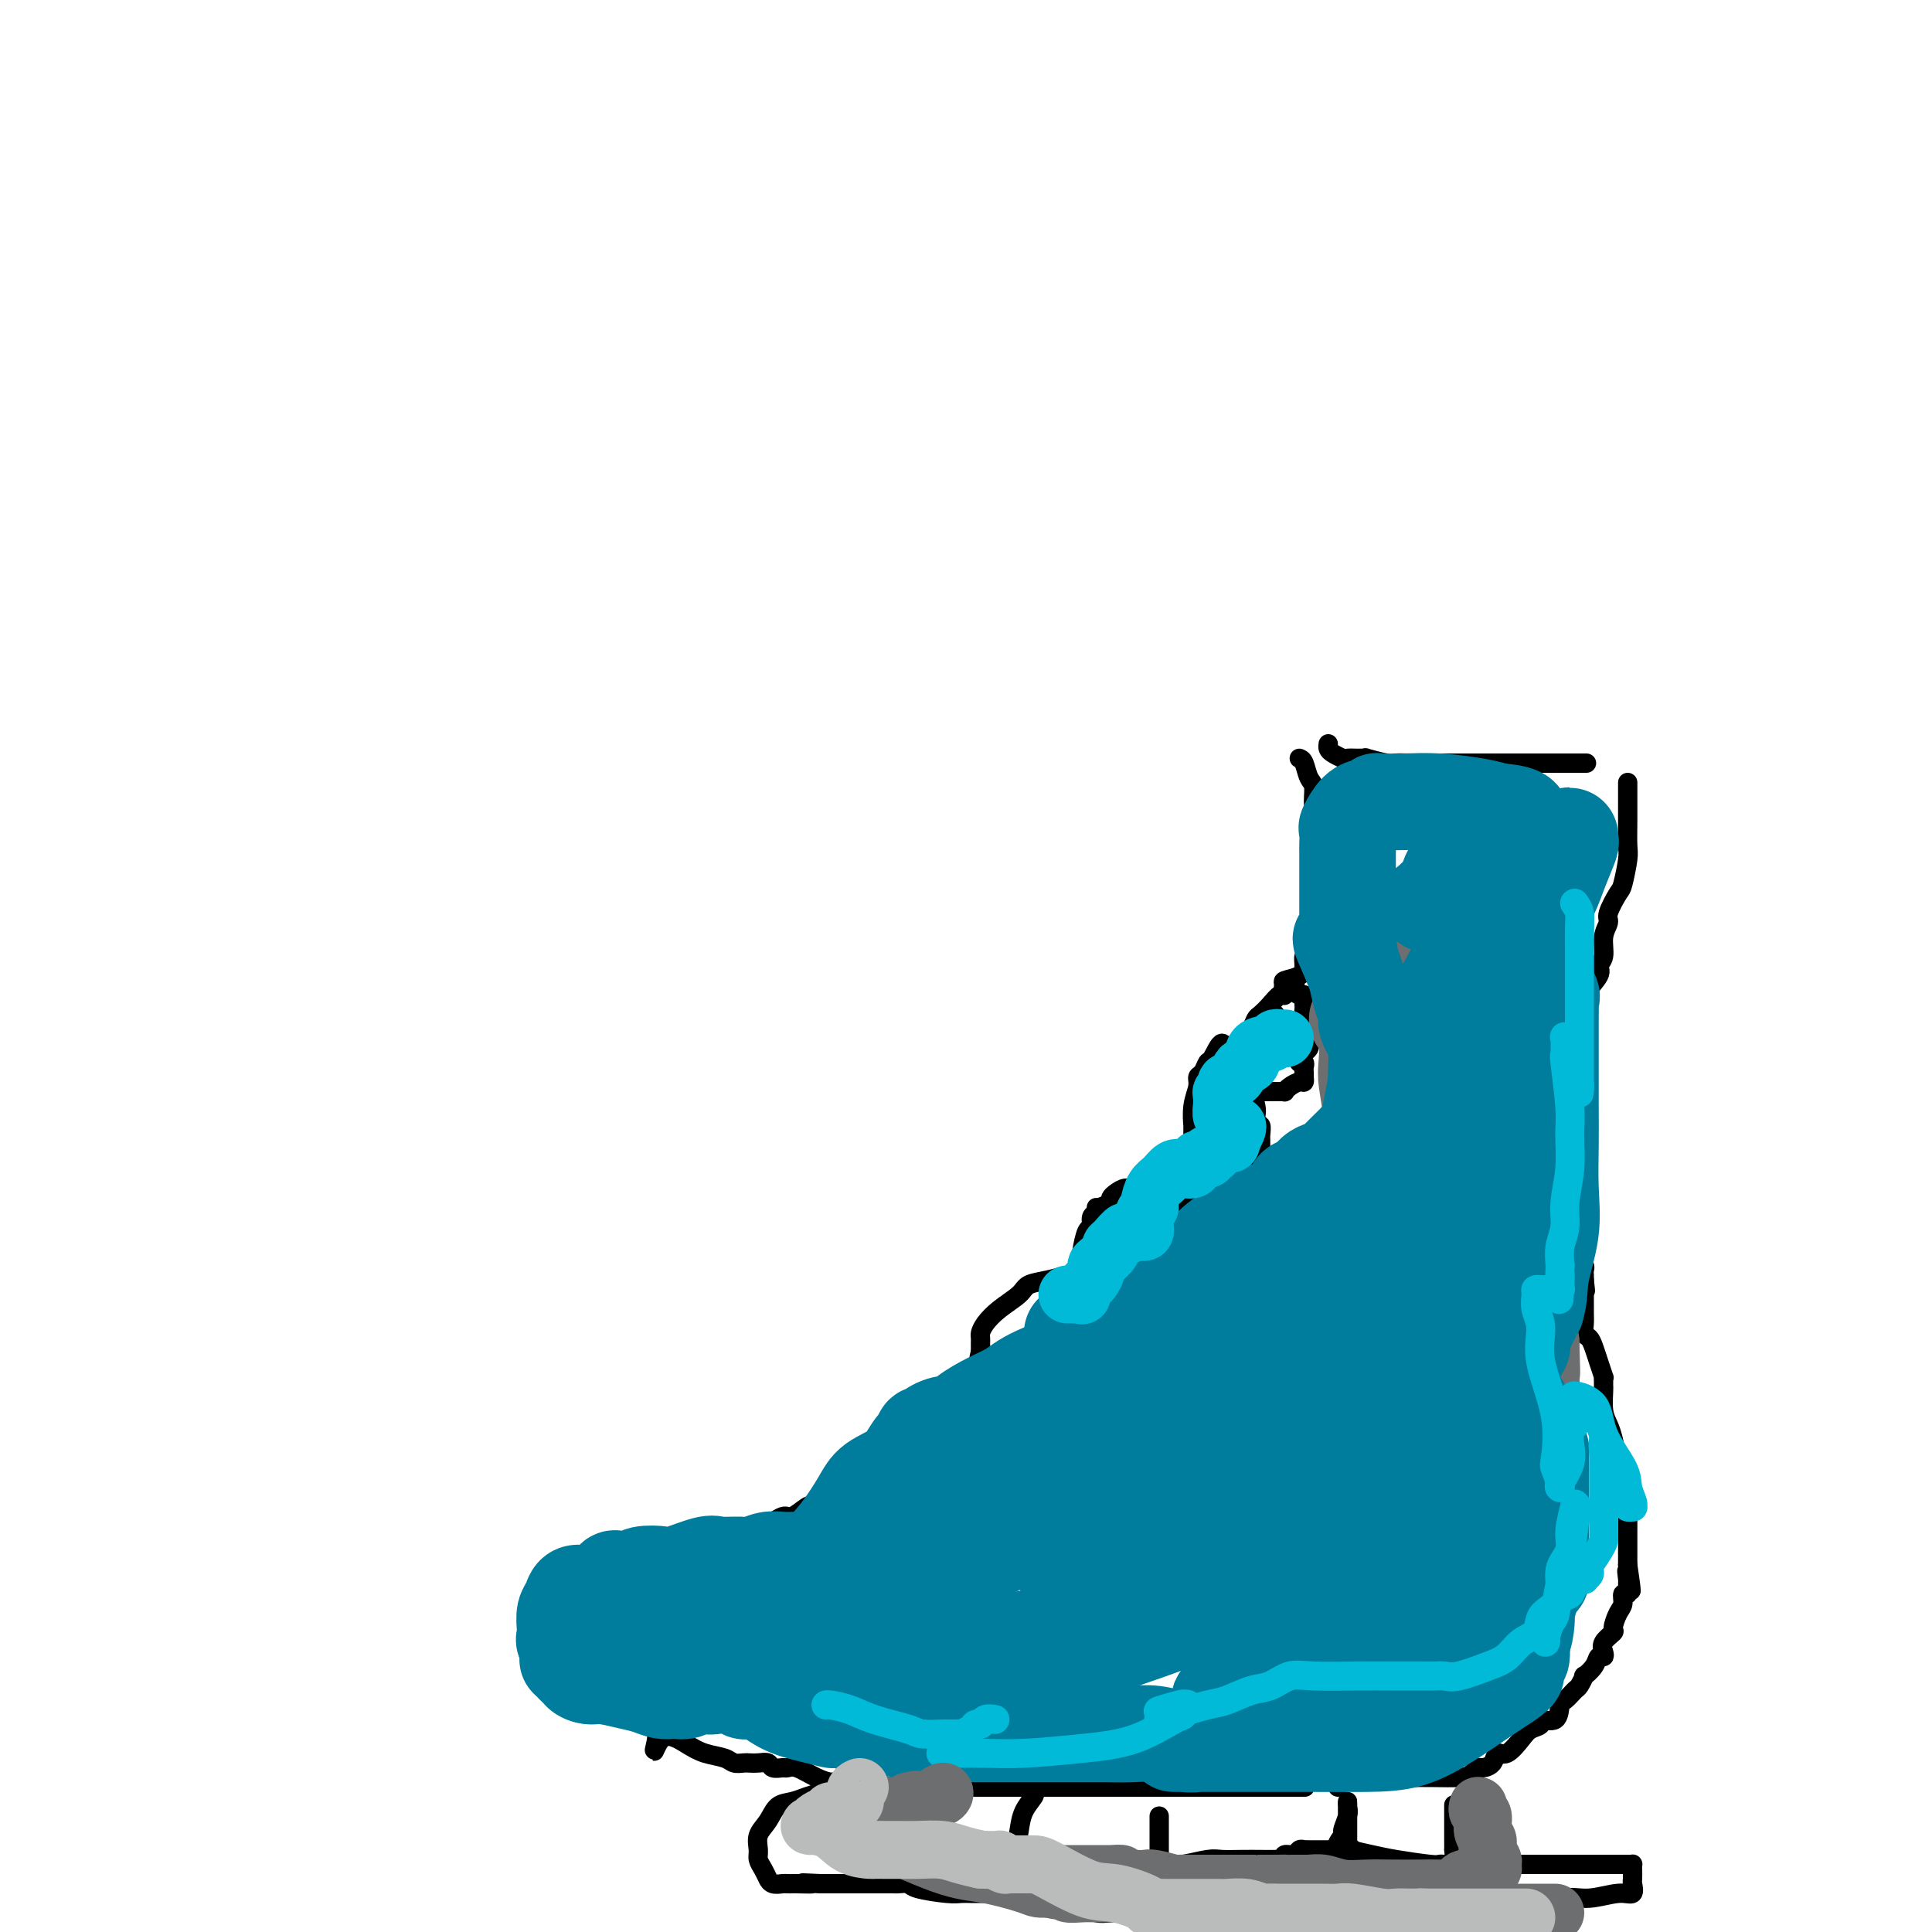 <svg viewBox='0 0 400 400' version='1.1' xmlns='http://www.w3.org/2000/svg' xmlns:xlink='http://www.w3.org/1999/xlink'><g fill='none' stroke='#000000' stroke-width='4' stroke-linecap='round' stroke-linejoin='round'><path d='M269,157c0.342,0.118 0.684,0.236 1,1c0.316,0.764 0.607,2.174 1,3c0.393,0.826 0.890,1.067 1,2c0.110,0.933 -0.167,2.556 0,4c0.167,1.444 0.777,2.707 1,4c0.223,1.293 0.060,2.616 0,4c-0.060,1.384 -0.016,2.829 0,4c0.016,1.171 0.004,2.068 0,3c-0.004,0.932 -0.001,1.897 0,3c0.001,1.103 0.000,2.342 0,3c-0.000,0.658 -0.000,0.735 0,1c0.000,0.265 0.001,0.718 0,1c-0.001,0.282 -0.003,0.394 0,1c0.003,0.606 0.012,1.708 0,2c-0.012,0.292 -0.046,-0.224 0,0c0.046,0.224 0.170,1.190 0,2c-0.170,0.810 -0.635,1.463 -1,2c-0.365,0.537 -0.631,0.956 -1,1c-0.369,0.044 -0.841,-0.288 -1,0c-0.159,0.288 -0.003,1.195 0,2c0.003,0.805 -0.145,1.506 -1,2c-0.855,0.494 -2.417,0.779 -3,1c-0.583,0.221 -0.187,0.378 0,1c0.187,0.622 0.166,1.710 0,2c-0.166,0.290 -0.478,-0.218 -1,0c-0.522,0.218 -1.256,1.161 -2,2c-0.744,0.839 -1.498,1.576 -2,2c-0.502,0.424 -0.750,0.537 -1,1c-0.250,0.463 -0.500,1.275 -1,2c-0.500,0.725 -1.250,1.362 -2,2'/><path d='M257,215c-3.273,3.147 -3.455,1.014 -4,1c-0.545,-0.014 -1.451,2.092 -2,3c-0.549,0.908 -0.739,0.618 -1,1c-0.261,0.382 -0.592,1.435 -1,2c-0.408,0.565 -0.894,0.641 -1,1c-0.106,0.359 0.168,1.000 0,2c-0.168,1.000 -0.777,2.358 -1,4c-0.223,1.642 -0.060,3.568 0,4c0.060,0.432 0.017,-0.632 0,0c-0.017,0.632 -0.008,2.958 0,4c0.008,1.042 0.014,0.799 0,1c-0.014,0.201 -0.048,0.846 0,1c0.048,0.154 0.179,-0.183 0,0c-0.179,0.183 -0.667,0.885 -1,1c-0.333,0.115 -0.512,-0.356 -1,0c-0.488,0.356 -1.286,1.539 -2,2c-0.714,0.461 -1.346,0.200 -2,0c-0.654,-0.200 -1.331,-0.338 -2,0c-0.669,0.338 -1.332,1.151 -2,2c-0.668,0.849 -1.342,1.733 -2,2c-0.658,0.267 -1.300,-0.083 -2,0c-0.700,0.083 -1.458,0.599 -2,1c-0.542,0.401 -0.869,0.686 -1,1c-0.131,0.314 -0.065,0.657 0,1'/><path d='M230,249c-3.172,1.566 -3.101,0.980 -3,1c0.101,0.020 0.234,0.647 0,1c-0.234,0.353 -0.833,0.433 -1,1c-0.167,0.567 0.099,1.623 0,2c-0.099,0.377 -0.562,0.076 -1,1c-0.438,0.924 -0.850,3.075 -1,4c-0.150,0.925 -0.040,0.626 0,1c0.040,0.374 0.008,1.421 0,2c-0.008,0.579 0.008,0.691 0,1c-0.008,0.309 -0.041,0.814 0,1c0.041,0.186 0.157,0.053 0,0c-0.157,-0.053 -0.588,-0.026 -1,0c-0.412,0.026 -0.804,0.051 -1,0c-0.196,-0.051 -0.194,-0.177 -1,0c-0.806,0.177 -2.419,0.656 -4,1c-1.581,0.344 -3.131,0.554 -4,1c-0.869,0.446 -1.056,1.127 -2,2c-0.944,0.873 -2.645,1.937 -4,3c-1.355,1.063 -2.363,2.126 -3,3c-0.637,0.874 -0.903,1.560 -1,2c-0.097,0.440 -0.026,0.633 0,1c0.026,0.367 0.007,0.906 0,1c-0.007,0.094 -0.002,-0.259 0,0c0.002,0.259 0.001,1.129 0,2'/><path d='M203,280c-0.619,1.873 -0.165,2.057 0,2c0.165,-0.057 0.041,-0.355 0,0c-0.041,0.355 -0.000,1.362 0,2c0.000,0.638 -0.041,0.906 0,1c0.041,0.094 0.165,0.014 0,0c-0.165,-0.014 -0.618,0.037 -1,0c-0.382,-0.037 -0.694,-0.161 -1,0c-0.306,0.161 -0.608,0.606 -1,1c-0.392,0.394 -0.876,0.735 -1,1c-0.124,0.265 0.111,0.453 0,1c-0.111,0.547 -0.568,1.452 -1,2c-0.432,0.548 -0.837,0.738 -1,1c-0.163,0.262 -0.082,0.596 0,1c0.082,0.404 0.166,0.879 0,1c-0.166,0.121 -0.580,-0.111 -1,0c-0.420,0.111 -0.844,0.566 -1,1c-0.156,0.434 -0.042,0.848 0,1c0.042,0.152 0.012,0.044 0,0c-0.012,-0.044 -0.006,-0.022 0,0'/><path d='M195,295c-1.861,2.955 -2.514,2.842 -3,3c-0.486,0.158 -0.804,0.587 -1,1c-0.196,0.413 -0.269,0.810 -1,1c-0.731,0.190 -2.121,0.174 -3,1c-0.879,0.826 -1.246,2.493 -2,3c-0.754,0.507 -1.893,-0.145 -3,0c-1.107,0.145 -2.181,1.086 -3,2c-0.819,0.914 -1.384,1.799 -2,2c-0.616,0.201 -1.282,-0.282 -2,0c-0.718,0.282 -1.488,1.330 -2,2c-0.512,0.670 -0.765,0.962 -1,1c-0.235,0.038 -0.451,-0.178 -1,0c-0.549,0.178 -1.430,0.749 -2,1c-0.570,0.251 -0.830,0.180 -1,0c-0.170,-0.180 -0.249,-0.469 -1,0c-0.751,0.469 -2.174,1.698 -3,2c-0.826,0.302 -1.057,-0.322 -2,0c-0.943,0.322 -2.600,1.591 -3,2c-0.400,0.409 0.455,-0.041 0,0c-0.455,0.041 -2.221,0.573 -3,1c-0.779,0.427 -0.570,0.748 -1,1c-0.430,0.252 -1.498,0.436 -2,1c-0.502,0.564 -0.439,1.509 -1,2c-0.561,0.491 -1.747,0.527 -3,1c-1.253,0.473 -2.573,1.384 -3,2c-0.427,0.616 0.040,0.938 0,1c-0.040,0.062 -0.588,-0.137 -1,0c-0.412,0.137 -0.689,0.611 -1,1c-0.311,0.389 -0.655,0.695 -1,1'/><path d='M143,327c-8.272,5.129 -2.952,1.951 -1,1c1.952,-0.951 0.537,0.325 0,1c-0.537,0.675 -0.195,0.748 0,1c0.195,0.252 0.244,0.683 0,1c-0.244,0.317 -0.782,0.519 -1,1c-0.218,0.481 -0.115,1.242 0,2c0.115,0.758 0.241,1.514 0,2c-0.241,0.486 -0.849,0.704 -1,1c-0.151,0.296 0.156,0.671 0,1c-0.156,0.329 -0.774,0.613 -1,1c-0.226,0.387 -0.060,0.878 0,1c0.060,0.122 0.013,-0.126 0,0c-0.013,0.126 0.007,0.624 0,1c-0.007,0.376 -0.040,0.628 0,1c0.040,0.372 0.154,0.863 0,1c-0.154,0.137 -0.578,-0.080 -1,0c-0.422,0.080 -0.844,0.459 -1,1c-0.156,0.541 -0.046,1.246 0,2c0.046,0.754 0.026,1.558 0,2c-0.026,0.442 -0.060,0.523 0,1c0.060,0.477 0.212,1.350 0,2c-0.212,0.650 -0.789,1.078 -1,2c-0.211,0.922 -0.057,2.338 0,3c0.057,0.662 0.015,0.569 0,1c-0.015,0.431 -0.004,1.385 0,2c0.004,0.615 0.001,0.890 0,1c-0.001,0.110 -0.001,0.055 0,0'/><path d='M136,360c-1.110,5.074 -0.387,1.258 1,0c1.387,-1.258 3.436,0.041 5,1c1.564,0.959 2.643,1.577 4,2c1.357,0.423 2.991,0.649 4,1c1.009,0.351 1.393,0.826 2,1c0.607,0.174 1.436,0.047 2,0c0.564,-0.047 0.862,-0.014 1,0c0.138,0.014 0.116,0.007 0,0c-0.116,-0.007 -0.325,-0.016 0,0c0.325,0.016 1.186,0.057 2,0c0.814,-0.057 1.581,-0.213 2,0c0.419,0.213 0.488,0.796 1,1c0.512,0.204 1.465,0.031 2,0c0.535,-0.031 0.652,0.082 1,0c0.348,-0.082 0.926,-0.358 2,0c1.074,0.358 2.645,1.350 4,2c1.355,0.650 2.496,0.959 3,1c0.504,0.041 0.372,-0.185 1,0c0.628,0.185 2.015,0.782 3,1c0.985,0.218 1.569,0.059 2,0c0.431,-0.059 0.710,-0.016 1,0c0.290,0.016 0.590,0.004 1,0c0.410,-0.004 0.928,-0.001 1,0c0.072,0.001 -0.304,0.000 0,0c0.304,-0.000 1.288,-0.000 2,0c0.712,0.000 1.153,0.000 2,0c0.847,-0.000 2.099,-0.000 3,0c0.901,0.000 1.450,0.000 2,0'/><path d='M190,370c2.753,0.000 2.635,0.000 3,0c0.365,-0.000 1.214,0.000 2,0c0.786,0.000 1.511,0.000 2,0c0.489,0.000 0.743,0.000 1,0c0.257,0.000 0.516,-0.000 1,0c0.484,0.000 1.193,0.000 2,0c0.807,0.000 1.714,0.000 3,0c1.286,0.000 2.953,0.000 4,0c1.047,0.000 1.476,0.000 2,0c0.524,0.000 1.145,0.000 2,0c0.855,-0.000 1.946,0.000 3,0c1.054,0.000 2.071,0.000 2,0c-0.071,0.000 -1.229,0.000 0,0c1.229,0.000 4.844,-0.000 7,0c2.156,0.000 2.854,-0.000 4,0c1.146,0.000 2.741,-0.000 4,0c1.259,0.000 2.181,-0.000 3,0c0.819,0.000 1.533,-0.000 2,0c0.467,0.000 0.686,-0.000 1,0c0.314,0.000 0.724,-0.000 1,0c0.276,0.000 0.420,-0.000 1,0c0.580,0.000 1.597,-0.000 2,0c0.403,0.000 0.193,-0.000 1,0c0.807,0.000 2.631,-0.000 4,0c1.369,0.000 2.281,-0.000 3,0c0.719,0.000 1.244,-0.000 3,0c1.756,0.000 4.744,-0.000 7,0c2.256,0.000 3.780,-0.000 5,0c1.220,0.000 2.136,-0.000 3,0c0.864,0.000 1.675,-0.000 2,0c0.325,0.000 0.162,0.000 0,0'/><path d='M337,162c-0.000,0.309 -0.000,0.618 0,1c0.000,0.382 0.001,0.837 0,1c-0.001,0.163 -0.004,0.033 0,1c0.004,0.967 0.013,3.030 0,5c-0.013,1.970 -0.050,3.848 0,5c0.050,1.152 0.186,1.578 0,3c-0.186,1.422 -0.695,3.839 -1,5c-0.305,1.161 -0.406,1.067 -1,2c-0.594,0.933 -1.680,2.894 -2,4c-0.320,1.106 0.128,1.358 0,2c-0.128,0.642 -0.830,1.674 -1,3c-0.170,1.326 0.194,2.945 0,4c-0.194,1.055 -0.944,1.545 -1,2c-0.056,0.455 0.584,0.874 0,2c-0.584,1.126 -2.391,2.958 -3,4c-0.609,1.042 -0.018,1.293 0,2c0.018,0.707 -0.535,1.869 -1,3c-0.465,1.131 -0.843,2.231 -1,3c-0.157,0.769 -0.095,1.207 0,2c0.095,0.793 0.222,1.940 0,3c-0.222,1.060 -0.791,2.033 -1,3c-0.209,0.967 -0.056,1.928 0,3c0.056,1.072 0.015,2.254 0,3c-0.015,0.746 -0.004,1.055 0,2c0.004,0.945 0.001,2.526 0,3c-0.001,0.474 -0.000,-0.157 0,0c0.000,0.157 0.000,1.103 0,2c-0.000,0.897 -0.000,1.746 0,2c0.000,0.254 0.000,-0.085 0,0c-0.000,0.085 -0.000,0.596 0,1c0.000,0.404 0.000,0.702 0,1'/><path d='M325,239c-0.155,3.843 -0.041,0.949 0,0c0.041,-0.949 0.011,0.046 0,1c-0.011,0.954 -0.003,1.866 0,2c0.003,0.134 0.001,-0.512 0,0c-0.001,0.512 -0.001,2.180 0,3c0.001,0.820 0.004,0.792 0,1c-0.004,0.208 -0.015,0.652 0,1c0.015,0.348 0.057,0.599 0,1c-0.057,0.401 -0.211,0.951 0,1c0.211,0.049 0.788,-0.405 1,0c0.212,0.405 0.061,1.668 0,2c-0.061,0.332 -0.031,-0.266 0,0c0.031,0.266 0.065,1.395 0,2c-0.065,0.605 -0.228,0.687 0,1c0.228,0.313 0.846,0.859 1,2c0.154,1.141 -0.155,2.879 0,4c0.155,1.121 0.774,1.625 1,2c0.226,0.375 0.061,0.623 0,1c-0.061,0.377 -0.016,0.885 0,1c0.016,0.115 0.004,-0.161 0,0c-0.004,0.161 -0.001,0.760 0,1c0.001,0.240 0.001,0.120 0,0'/><path d='M328,265c0.464,4.112 0.125,1.391 0,1c-0.125,-0.391 -0.034,1.548 0,2c0.034,0.452 0.012,-0.584 0,0c-0.012,0.584 -0.015,2.788 0,4c0.015,1.212 0.046,1.432 0,2c-0.046,0.568 -0.170,1.484 0,2c0.170,0.516 0.633,0.633 1,1c0.367,0.367 0.638,0.986 1,2c0.362,1.014 0.815,2.425 1,3c0.185,0.575 0.102,0.315 0,0c-0.102,-0.315 -0.224,-0.683 0,0c0.224,0.683 0.792,2.418 1,3c0.208,0.582 0.055,0.011 0,0c-0.055,-0.011 -0.012,0.538 0,1c0.012,0.462 -0.008,0.835 0,1c0.008,0.165 0.043,0.120 0,1c-0.043,0.880 -0.165,2.684 0,4c0.165,1.316 0.618,2.143 1,3c0.382,0.857 0.695,1.744 1,3c0.305,1.256 0.604,2.881 1,4c0.396,1.119 0.891,1.733 1,2c0.109,0.267 -0.167,0.187 0,1c0.167,0.813 0.777,2.518 1,3c0.223,0.482 0.060,-0.258 0,0c-0.060,0.258 -0.016,1.516 0,2c0.016,0.484 0.004,0.195 0,1c-0.004,0.805 -0.001,2.705 0,4c0.001,1.295 0.000,1.986 0,3c-0.000,1.014 -0.000,2.350 0,3c0.000,0.650 0.000,0.614 0,1c-0.000,0.386 -0.000,1.193 0,2'/><path d='M337,324c1.391,9.527 0.369,3.843 0,2c-0.369,-1.843 -0.084,0.153 0,1c0.084,0.847 -0.033,0.543 0,1c0.033,0.457 0.215,1.674 0,2c-0.215,0.326 -0.826,-0.240 -1,0c-0.174,0.240 0.089,1.286 0,2c-0.089,0.714 -0.532,1.098 -1,2c-0.468,0.902 -0.962,2.323 -1,3c-0.038,0.677 0.379,0.611 0,1c-0.379,0.389 -1.553,1.234 -2,2c-0.447,0.766 -0.166,1.453 0,2c0.166,0.547 0.217,0.954 0,1c-0.217,0.046 -0.702,-0.268 -1,0c-0.298,0.268 -0.407,1.117 -1,2c-0.593,0.883 -1.668,1.799 -2,2c-0.332,0.201 0.079,-0.313 0,0c-0.079,0.313 -0.649,1.454 -1,2c-0.351,0.546 -0.484,0.495 -1,1c-0.516,0.505 -1.415,1.564 -2,2c-0.585,0.436 -0.857,0.249 -1,1c-0.143,0.751 -0.159,2.440 -1,3c-0.841,0.560 -2.508,-0.010 -3,0c-0.492,0.010 0.191,0.600 0,1c-0.191,0.400 -1.254,0.611 -2,1c-0.746,0.389 -1.173,0.956 -2,2c-0.827,1.044 -2.053,2.566 -3,3c-0.947,0.434 -1.616,-0.221 -2,0c-0.384,0.221 -0.484,1.317 -1,2c-0.516,0.683 -1.446,0.953 -2,1c-0.554,0.047 -0.730,-0.129 -1,0c-0.270,0.129 -0.635,0.565 -1,1'/><path d='M305,367c-2.798,1.928 -1.292,1.249 -1,1c0.292,-0.249 -0.630,-0.067 -2,0c-1.370,0.067 -3.186,0.021 -5,0c-1.814,-0.021 -3.624,-0.015 -6,0c-2.376,0.015 -5.316,0.041 -7,0c-1.684,-0.041 -2.111,-0.148 -3,0c-0.889,0.148 -2.238,0.552 -3,1c-0.762,0.448 -0.936,0.939 -1,1c-0.064,0.061 -0.017,-0.307 0,-1c0.017,-0.693 0.005,-1.712 0,-2c-0.005,-0.288 -0.001,0.153 0,-1c0.001,-1.153 0.000,-3.901 0,-5c-0.000,-1.099 -0.000,-0.550 0,0'/><path d='M275,154c-0.057,0.340 -0.113,0.680 0,1c0.113,0.320 0.397,0.622 1,1c0.603,0.378 1.525,0.834 2,1c0.475,0.166 0.502,0.044 1,0c0.498,-0.044 1.468,-0.008 2,0c0.532,0.008 0.627,-0.012 1,0c0.373,0.012 1.022,0.056 1,0c-0.022,-0.056 -0.717,-0.211 0,0c0.717,0.211 2.847,0.789 4,1c1.153,0.211 1.330,0.057 2,0c0.670,-0.057 1.834,-0.015 3,0c1.166,0.015 2.333,0.004 3,0c0.667,-0.004 0.833,-0.001 2,0c1.167,0.001 3.335,0.000 5,0c1.665,-0.000 2.828,-0.000 4,0c1.172,0.000 2.355,0.000 3,0c0.645,-0.000 0.752,-0.000 1,0c0.248,0.000 0.636,0.000 1,0c0.364,-0.000 0.702,-0.000 1,0c0.298,0.000 0.555,0.000 1,0c0.445,-0.000 1.076,-0.000 2,0c0.924,0.000 2.139,0.000 3,0c0.861,-0.000 1.369,-0.000 2,0c0.631,0.000 1.386,0.000 3,0c1.614,-0.000 4.088,-0.000 5,0c0.912,0.000 0.260,0.000 0,0c-0.260,-0.000 -0.130,-0.000 0,0'/><path d='M266,205c-0.232,-0.401 -0.465,-0.802 0,-1c0.465,-0.198 1.627,-0.193 2,0c0.373,0.193 -0.044,0.573 0,1c0.044,0.427 0.548,0.902 1,1c0.452,0.098 0.854,-0.182 1,0c0.146,0.182 0.038,0.826 0,1c-0.038,0.174 -0.006,-0.122 0,0c0.006,0.122 -0.012,0.664 0,1c0.012,0.336 0.056,0.468 0,1c-0.056,0.532 -0.211,1.466 0,2c0.211,0.534 0.789,0.669 1,1c0.211,0.331 0.057,0.858 0,1c-0.057,0.142 -0.015,-0.102 0,0c0.015,0.102 0.004,0.548 0,1c-0.004,0.452 0.000,0.908 0,1c-0.000,0.092 -0.004,-0.182 0,0c0.004,0.182 0.016,0.819 0,1c-0.016,0.181 -0.059,-0.094 0,0c0.059,0.094 0.219,0.558 0,1c-0.219,0.442 -0.818,0.861 -1,1c-0.182,0.139 0.054,-0.004 0,0c-0.054,0.004 -0.399,0.155 -1,0c-0.601,-0.155 -1.457,-0.616 -2,-1c-0.543,-0.384 -0.771,-0.692 -1,-1'/><path d='M266,216c-0.636,-0.322 -0.227,-0.126 0,0c0.227,0.126 0.271,0.184 0,0c-0.271,-0.184 -0.857,-0.609 -1,-1c-0.143,-0.391 0.158,-0.750 0,-1c-0.158,-0.250 -0.774,-0.393 -1,-1c-0.226,-0.607 -0.060,-1.678 0,-2c0.060,-0.322 0.016,0.106 0,0c-0.016,-0.106 -0.005,-0.744 0,-1c0.005,-0.256 0.002,-0.128 0,0'/><path d='M268,216c0.033,0.331 0.065,0.662 0,1c-0.065,0.338 -0.228,0.682 0,1c0.228,0.318 0.846,0.610 1,1c0.154,0.390 -0.155,0.879 0,1c0.155,0.121 0.773,-0.126 1,0c0.227,0.126 0.061,0.626 0,1c-0.061,0.374 -0.018,0.621 0,1c0.018,0.379 0.013,0.889 0,1c-0.013,0.111 -0.032,-0.177 0,0c0.032,0.177 0.114,0.818 0,1c-0.114,0.182 -0.425,-0.095 -1,0c-0.575,0.095 -1.415,0.561 -2,1c-0.585,0.439 -0.915,0.850 -1,1c-0.085,0.150 0.075,0.040 0,0c-0.075,-0.040 -0.386,-0.011 -1,0c-0.614,0.011 -1.531,0.004 -2,0c-0.469,-0.004 -0.490,-0.004 -1,0c-0.510,0.004 -1.510,0.012 -2,0c-0.490,-0.012 -0.472,-0.044 -1,0c-0.528,0.044 -1.604,0.166 -2,0c-0.396,-0.166 -0.113,-0.619 0,-1c0.113,-0.381 0.057,-0.691 0,-1'/><path d='M257,224c-1.485,-0.090 -0.198,0.185 0,0c0.198,-0.185 -0.694,-0.829 -1,-1c-0.306,-0.171 -0.026,0.130 0,0c0.026,-0.130 -0.200,-0.693 0,-1c0.200,-0.307 0.828,-0.360 1,0c0.172,0.360 -0.111,1.131 0,2c0.111,0.869 0.617,1.834 1,2c0.383,0.166 0.642,-0.469 1,0c0.358,0.469 0.814,2.041 1,3c0.186,0.959 0.102,1.305 0,2c-0.102,0.695 -0.224,1.740 0,2c0.224,0.260 0.792,-0.266 1,0c0.208,0.266 0.056,1.324 0,2c-0.056,0.676 -0.015,0.969 0,1c0.015,0.031 0.004,-0.199 0,0c-0.004,0.199 -0.001,0.826 0,1c0.001,0.174 0.000,-0.107 0,0c-0.000,0.107 -0.000,0.602 0,1c0.000,0.398 0.000,0.699 0,1'/><path d='M261,239c0.421,2.486 -0.528,1.202 -1,1c-0.472,-0.202 -0.468,0.678 -1,1c-0.532,0.322 -1.599,0.086 -2,0c-0.401,-0.086 -0.135,-0.023 0,0c0.135,0.023 0.140,0.006 0,0c-0.140,-0.006 -0.423,-0.001 -1,0c-0.577,0.001 -1.447,-0.000 -2,0c-0.553,0.000 -0.789,0.003 -1,0c-0.211,-0.003 -0.397,-0.012 -1,0c-0.603,0.012 -1.624,0.043 -2,0c-0.376,-0.043 -0.108,-0.161 0,0c0.108,0.161 0.057,0.602 0,1c-0.057,0.398 -0.119,0.754 0,1c0.119,0.246 0.420,0.381 0,1c-0.420,0.619 -1.560,1.720 -2,2c-0.440,0.280 -0.181,-0.261 0,0c0.181,0.261 0.283,1.324 0,2c-0.283,0.676 -0.952,0.965 -1,1c-0.048,0.035 0.526,-0.183 0,0c-0.526,0.183 -2.150,0.767 -3,1c-0.850,0.233 -0.925,0.117 -1,0'/><path d='M243,250c-0.647,0.155 -0.263,0.041 0,0c0.263,-0.041 0.407,-0.011 0,0c-0.407,0.011 -1.363,0.002 -2,0c-0.637,-0.002 -0.955,0.003 -1,0c-0.045,-0.003 0.184,-0.013 0,0c-0.184,0.013 -0.779,0.050 -1,0c-0.221,-0.050 -0.067,-0.185 0,0c0.067,0.185 0.048,0.691 0,1c-0.048,0.309 -0.124,0.420 0,1c0.124,0.580 0.450,1.627 0,2c-0.450,0.373 -1.675,0.071 -2,1c-0.325,0.929 0.250,3.090 0,4c-0.250,0.910 -1.324,0.570 -2,1c-0.676,0.430 -0.955,1.632 -1,2c-0.045,0.368 0.143,-0.098 0,0c-0.143,0.098 -0.616,0.758 -1,1c-0.384,0.242 -0.680,0.065 -1,0c-0.320,-0.065 -0.663,-0.019 -1,0c-0.337,0.019 -0.669,0.009 -1,0'/><path d='M230,263c-1.962,2.011 -0.367,0.539 0,0c0.367,-0.539 -0.494,-0.145 -1,0c-0.506,0.145 -0.657,0.042 -1,0c-0.343,-0.042 -0.876,-0.024 -1,0c-0.124,0.024 0.163,0.052 0,0c-0.163,-0.052 -0.775,-0.186 -1,0c-0.225,0.186 -0.063,0.690 0,1c0.063,0.310 0.028,0.426 0,1c-0.028,0.574 -0.049,1.607 0,3c0.049,1.393 0.168,3.148 0,4c-0.168,0.852 -0.623,0.803 -1,1c-0.377,0.197 -0.676,0.641 -1,1c-0.324,0.359 -0.674,0.632 -1,1c-0.326,0.368 -0.629,0.830 -1,1c-0.371,0.170 -0.811,0.046 -1,0c-0.189,-0.046 -0.128,-0.016 0,0c0.128,0.016 0.322,0.018 0,0c-0.322,-0.018 -1.161,-0.057 -2,0c-0.839,0.057 -1.679,0.211 -2,0c-0.321,-0.211 -0.125,-0.788 0,-1c0.125,-0.212 0.179,-0.061 0,0c-0.179,0.061 -0.589,0.030 -1,0'/><path d='M216,275c-1.000,-0.167 -0.500,-0.083 0,0'/><path d='M214,370c-0.054,0.374 -0.107,0.748 0,1c0.107,0.252 0.375,0.383 0,1c-0.375,0.617 -1.393,1.720 -2,3c-0.607,1.280 -0.803,2.738 -1,4c-0.197,1.262 -0.394,2.328 -1,3c-0.606,0.672 -1.619,0.951 -2,1c-0.381,0.049 -0.129,-0.130 0,0c0.129,0.130 0.135,0.571 0,1c-0.135,0.429 -0.411,0.847 0,1c0.411,0.153 1.511,0.041 2,0c0.489,-0.041 0.369,-0.011 1,0c0.631,0.011 2.014,0.003 3,0c0.986,-0.003 1.577,-0.001 2,0c0.423,0.001 0.680,0.000 1,0c0.320,-0.000 0.704,-0.000 1,0c0.296,0.000 0.503,0.000 1,0c0.497,-0.000 1.285,-0.000 2,0c0.715,0.000 1.358,0.000 2,0'/><path d='M223,385c2.826,0.171 2.392,0.098 3,0c0.608,-0.098 2.258,-0.222 4,0c1.742,0.222 3.577,0.791 5,1c1.423,0.209 2.434,0.059 3,0c0.566,-0.059 0.688,-0.025 1,0c0.312,0.025 0.816,0.043 1,0c0.184,-0.043 0.049,-0.148 0,0c-0.049,0.148 -0.013,0.548 0,0c0.013,-0.548 0.004,-2.045 0,-3c-0.004,-0.955 -0.001,-1.370 0,-2c0.001,-0.630 0.000,-1.475 0,-2c-0.000,-0.525 -0.000,-0.729 0,-1c0.000,-0.271 0.000,-0.609 0,-1c-0.000,-0.391 -0.000,-0.836 0,-1c0.000,-0.164 0.000,-0.047 0,0c-0.000,0.047 -0.000,0.023 0,0'/><path d='M243,386c-0.092,-0.030 -0.185,-0.061 0,0c0.185,0.061 0.647,0.212 2,0c1.353,-0.212 3.598,-0.789 5,-1c1.402,-0.211 1.963,-0.057 3,0c1.037,0.057 2.552,0.016 4,0c1.448,-0.016 2.831,-0.008 4,0c1.169,0.008 2.124,0.017 3,0c0.876,-0.017 1.673,-0.061 2,0c0.327,0.061 0.182,0.227 0,0c-0.182,-0.227 -0.403,-0.845 0,-1c0.403,-0.155 1.431,0.155 2,0c0.569,-0.155 0.681,-0.774 1,-1c0.319,-0.226 0.845,-0.061 1,0c0.155,0.061 -0.060,0.016 0,0c0.060,-0.016 0.393,-0.004 1,0c0.607,0.004 1.486,0.001 2,0c0.514,-0.001 0.664,-0.000 1,0c0.336,0.000 0.860,0.000 1,0c0.140,-0.000 -0.103,-0.000 0,0c0.103,0.000 0.551,0.000 1,0'/><path d='M276,383c5.267,-0.287 1.933,0.495 1,0c-0.933,-0.495 0.535,-2.267 1,-3c0.465,-0.733 -0.071,-0.427 0,-1c0.071,-0.573 0.751,-2.025 1,-3c0.249,-0.975 0.067,-1.474 0,-2c-0.067,-0.526 -0.018,-1.078 0,-1c0.018,0.078 0.005,0.785 0,1c-0.005,0.215 -0.001,-0.061 0,0c0.001,0.061 0.000,0.458 0,1c-0.000,0.542 -0.000,1.228 0,2c0.000,0.772 0.000,1.630 0,2c-0.000,0.370 -0.000,0.254 0,1c0.000,0.746 0.000,2.356 0,3c-0.000,0.644 -0.000,0.322 0,0'/><path d='M279,383c0.277,1.560 0.971,0.460 1,0c0.029,-0.460 -0.606,-0.281 0,0c0.606,0.281 2.453,0.664 4,1c1.547,0.336 2.796,0.626 5,1c2.204,0.374 5.365,0.830 7,1c1.635,0.170 1.745,0.052 2,0c0.255,-0.052 0.657,-0.037 1,0c0.343,0.037 0.628,0.096 1,0c0.372,-0.096 0.832,-0.349 1,-1c0.168,-0.651 0.045,-1.702 0,-2c-0.045,-0.298 -0.012,0.158 0,0c0.012,-0.158 0.003,-0.928 0,-2c-0.003,-1.072 -0.001,-2.445 0,-3c0.001,-0.555 0.000,-0.293 0,-1c-0.000,-0.707 -0.000,-2.383 0,-3c0.000,-0.617 0.000,-0.176 0,0c-0.000,0.176 -0.000,0.088 0,0'/><path d='M315,386c-0.190,0.000 -0.379,0.000 0,0c0.379,-0.000 1.327,-0.000 2,0c0.673,0.000 1.073,0.000 2,0c0.927,-0.000 2.382,-0.000 4,0c1.618,0.000 3.398,0.000 5,0c1.602,-0.000 3.024,-0.000 4,0c0.976,0.000 1.505,0.000 2,0c0.495,-0.000 0.956,-0.001 1,0c0.044,0.001 -0.328,0.002 0,0c0.328,-0.002 1.356,-0.008 2,0c0.644,0.008 0.904,0.028 1,0c0.096,-0.028 0.027,-0.105 0,0c-0.027,0.105 -0.014,0.391 0,1c0.014,0.609 0.027,1.541 0,2c-0.027,0.459 -0.096,0.447 0,1c0.096,0.553 0.357,1.672 0,2c-0.357,0.328 -1.334,-0.137 -3,0c-1.666,0.137 -4.023,0.874 -6,1c-1.977,0.126 -3.575,-0.358 -5,0c-1.425,0.358 -2.677,1.560 -4,2c-1.323,0.440 -2.715,0.118 -4,0c-1.285,-0.118 -2.461,-0.032 -4,0c-1.539,0.032 -3.440,0.009 -5,0c-1.560,-0.009 -2.780,-0.005 -4,0'/><path d='M303,395c-6.590,0.464 -5.565,0.123 -6,0c-0.435,-0.123 -2.331,-0.029 -4,0c-1.669,0.029 -3.111,-0.006 -5,0c-1.889,0.006 -4.226,0.053 -5,0c-0.774,-0.053 0.015,-0.207 0,0c-0.015,0.207 -0.834,0.777 -1,1c-0.166,0.223 0.320,0.101 0,0c-0.320,-0.101 -1.447,-0.182 -2,0c-0.553,0.182 -0.534,0.626 -1,1c-0.466,0.374 -1.419,0.678 -2,1c-0.581,0.322 -0.791,0.661 -1,1'/><path d='M243,398c0.367,0.084 0.735,0.167 0,0c-0.735,-0.167 -2.572,-0.585 -4,-1c-1.428,-0.415 -2.448,-0.828 -4,-1c-1.552,-0.172 -3.637,-0.102 -5,0c-1.363,0.102 -2.004,0.235 -3,0c-0.996,-0.235 -2.347,-0.837 -4,-1c-1.653,-0.163 -3.609,0.114 -5,0c-1.391,-0.114 -2.217,-0.619 -3,-1c-0.783,-0.381 -1.522,-0.638 -2,-1c-0.478,-0.362 -0.694,-0.829 -1,-1c-0.306,-0.171 -0.702,-0.046 -1,0c-0.298,0.046 -0.499,0.012 -1,0c-0.501,-0.012 -1.303,-0.003 -2,0c-0.697,0.003 -1.289,0.001 -2,0c-0.711,-0.001 -1.541,0.001 -2,0c-0.459,-0.001 -0.547,-0.003 -1,0c-0.453,0.003 -1.272,0.011 -2,0c-0.728,-0.011 -1.365,-0.041 -2,0c-0.635,0.041 -1.269,0.155 -3,0c-1.731,-0.155 -4.558,-0.577 -6,-1c-1.442,-0.423 -1.499,-0.845 -2,-1c-0.501,-0.155 -1.448,-0.041 -2,0c-0.552,0.041 -0.710,0.011 -1,0c-0.290,-0.011 -0.711,-0.003 -1,0c-0.289,0.003 -0.444,0.001 -1,0c-0.556,-0.001 -1.513,-0.000 -2,0c-0.487,0.000 -0.504,0.000 -1,0c-0.496,-0.000 -1.470,-0.000 -2,0c-0.530,0.000 -0.616,0.000 -1,0c-0.384,-0.000 -1.065,-0.000 -2,0c-0.935,0.000 -2.124,0.000 -3,0c-0.876,-0.000 -1.438,-0.000 -2,0'/><path d='M170,390c-6.781,-0.309 -2.733,-0.083 -2,0c0.733,0.083 -1.849,0.023 -3,0c-1.151,-0.023 -0.873,-0.010 -1,0c-0.127,0.010 -0.661,0.016 -1,0c-0.339,-0.016 -0.482,-0.055 -1,0c-0.518,0.055 -1.409,0.205 -2,0c-0.591,-0.205 -0.880,-0.765 -1,-1c-0.120,-0.235 -0.070,-0.145 0,0c0.070,0.145 0.161,0.345 0,0c-0.161,-0.345 -0.573,-1.236 -1,-2c-0.427,-0.764 -0.870,-1.403 -1,-2c-0.130,-0.597 0.051,-1.154 0,-2c-0.051,-0.846 -0.334,-1.981 0,-3c0.334,-1.019 1.286,-1.922 2,-3c0.714,-1.078 1.190,-2.331 2,-3c0.810,-0.669 1.953,-0.754 3,-1c1.047,-0.246 1.996,-0.654 3,-1c1.004,-0.346 2.062,-0.628 3,-1c0.938,-0.372 1.757,-0.832 2,-1c0.243,-0.168 -0.089,-0.045 0,0c0.089,0.045 0.598,0.012 1,0c0.402,-0.012 0.695,-0.003 1,0c0.305,0.003 0.621,0.001 1,0c0.379,-0.001 0.823,-0.000 1,0c0.177,0.000 0.089,0.000 0,0'/></g>
<g fill='none' stroke='#6D6E70' stroke-width='20' stroke-linecap='round' stroke-linejoin='round'><path d='M241,326c0.431,-0.120 0.862,-0.239 1,0c0.138,0.239 -0.018,0.838 1,1c1.018,0.162 3.210,-0.112 4,0c0.790,0.112 0.177,0.609 3,-1c2.823,-1.609 9.082,-5.324 13,-8c3.918,-2.676 5.495,-4.315 8,-6c2.505,-1.685 5.938,-3.418 8,-6c2.062,-2.582 2.752,-6.014 4,-9c1.248,-2.986 3.052,-5.526 4,-8c0.948,-2.474 1.039,-4.883 1,-7c-0.039,-2.117 -0.206,-3.942 0,-5c0.206,-1.058 0.787,-1.347 1,-2c0.213,-0.653 0.057,-1.668 0,-2c-0.057,-0.332 -0.015,0.021 0,0c0.015,-0.021 0.004,-0.415 0,-1c-0.004,-0.585 -0.002,-1.361 0,-2c0.002,-0.639 0.004,-1.142 0,-2c-0.004,-0.858 -0.012,-2.070 0,-3c0.012,-0.930 0.046,-1.576 0,-3c-0.046,-1.424 -0.170,-3.625 0,-5c0.170,-1.375 0.634,-1.922 1,-3c0.366,-1.078 0.634,-2.685 1,-4c0.366,-1.315 0.830,-2.339 1,-3c0.170,-0.661 0.046,-0.961 0,-2c-0.046,-1.039 -0.012,-2.818 0,-4c0.012,-1.182 0.004,-1.766 0,-3c-0.004,-1.234 -0.002,-3.117 0,-5'/><path d='M292,233c0.770,-9.449 0.195,-5.072 0,-4c-0.195,1.072 -0.011,-1.162 0,-3c0.011,-1.838 -0.152,-3.281 0,-5c0.152,-1.719 0.619,-3.715 1,-5c0.381,-1.285 0.675,-1.858 1,-3c0.325,-1.142 0.679,-2.853 1,-4c0.321,-1.147 0.607,-1.729 1,-3c0.393,-1.271 0.893,-3.230 1,-4c0.107,-0.770 -0.178,-0.352 0,-1c0.178,-0.648 0.820,-2.361 1,-3c0.180,-0.639 -0.103,-0.202 0,0c0.103,0.202 0.591,0.170 1,0c0.409,-0.170 0.739,-0.477 1,0c0.261,0.477 0.452,1.740 1,5c0.548,3.260 1.453,8.519 2,14c0.547,5.481 0.735,11.183 1,17c0.265,5.817 0.607,11.747 1,17c0.393,5.253 0.837,9.827 1,13c0.163,3.173 0.044,4.944 0,7c-0.044,2.056 -0.012,4.396 0,7c0.012,2.604 0.003,5.471 0,7c-0.003,1.529 -0.001,1.719 0,2c0.001,0.281 0.000,0.653 0,1c-0.000,0.347 -0.000,0.671 0,1c0.000,0.329 0.000,0.665 0,1'/><path d='M306,290c0.462,11.000 0.116,1.998 0,-2c-0.116,-3.998 -0.003,-2.994 0,-3c0.003,-0.006 -0.104,-1.021 0,-2c0.104,-0.979 0.420,-1.920 1,-6c0.580,-4.080 1.423,-11.297 2,-16c0.577,-4.703 0.886,-6.890 1,-10c0.114,-3.110 0.033,-7.141 0,-11c-0.033,-3.859 -0.019,-7.545 0,-10c0.019,-2.455 0.042,-3.681 0,-5c-0.042,-1.319 -0.148,-2.733 0,-5c0.148,-2.267 0.551,-5.388 1,-7c0.449,-1.612 0.943,-1.714 1,-2c0.057,-0.286 -0.325,-0.754 0,-1c0.325,-0.246 1.355,-0.269 2,0c0.645,0.269 0.905,0.832 1,2c0.095,1.168 0.025,2.943 0,5c-0.025,2.057 -0.007,4.395 0,7c0.007,2.605 0.002,5.476 0,8c-0.002,2.524 -0.001,4.702 0,7c0.001,2.298 0.000,4.716 0,7c-0.000,2.284 -0.001,4.435 0,6c0.001,1.565 0.004,2.545 0,4c-0.004,1.455 -0.015,3.383 0,5c0.015,1.617 0.056,2.921 0,4c-0.056,1.079 -0.208,1.933 0,3c0.208,1.067 0.777,2.348 1,3c0.223,0.652 0.098,0.676 0,1c-0.098,0.324 -0.171,0.950 0,2c0.171,1.050 0.585,2.525 1,4'/><path d='M317,278c0.313,10.690 0.094,4.415 0,3c-0.094,-1.415 -0.064,2.032 0,4c0.064,1.968 0.163,2.459 0,3c-0.163,0.541 -0.586,1.132 -1,2c-0.414,0.868 -0.819,2.012 -1,3c-0.181,0.988 -0.139,1.819 0,2c0.139,0.181 0.374,-0.287 0,0c-0.374,0.287 -1.358,1.330 -2,2c-0.642,0.670 -0.941,0.968 -1,1c-0.059,0.032 0.124,-0.202 0,0c-0.124,0.202 -0.554,0.839 -1,1c-0.446,0.161 -0.908,-0.153 -1,0c-0.092,0.153 0.185,0.773 0,1c-0.185,0.227 -0.833,0.061 -1,0c-0.167,-0.061 0.147,-0.016 0,0c-0.147,0.016 -0.756,0.005 -1,0c-0.244,-0.005 -0.122,-0.002 0,0'/><path d='M281,211c0.837,0.126 1.674,0.252 2,2c0.326,1.748 0.140,5.117 0,7c-0.140,1.883 -0.234,2.280 0,4c0.234,1.720 0.795,4.762 1,7c0.205,2.238 0.055,3.672 0,5c-0.055,1.328 -0.015,2.550 0,3c0.015,0.450 0.004,0.129 0,0c-0.004,-0.129 -0.002,-0.064 0,0'/></g>
<g fill='none' stroke='#007C9C' stroke-width='20' stroke-linecap='round' stroke-linejoin='round'><path d='M320,183c-0.000,0.205 -0.000,0.410 0,1c0.000,0.590 0.001,1.566 0,3c-0.001,1.434 -0.005,3.328 0,6c0.005,2.672 0.019,6.124 0,10c-0.019,3.876 -0.071,8.178 0,13c0.071,4.822 0.264,10.165 0,15c-0.264,4.835 -0.985,9.164 -2,15c-1.015,5.836 -2.324,13.181 -3,18c-0.676,4.819 -0.719,7.112 -1,9c-0.281,1.888 -0.800,3.371 -1,5c-0.200,1.629 -0.082,3.405 0,4c0.082,0.595 0.129,0.008 0,0c-0.129,-0.008 -0.435,0.564 0,0c0.435,-0.564 1.612,-2.265 2,-3c0.388,-0.735 -0.011,-0.506 0,-1c0.011,-0.494 0.432,-1.713 1,-3c0.568,-1.287 1.284,-2.644 2,-4'/><path d='M318,271c0.879,-2.855 0.575,-4.492 1,-7c0.425,-2.508 1.578,-5.886 2,-9c0.422,-3.114 0.113,-5.963 0,-9c-0.113,-3.037 -0.030,-6.261 0,-9c0.030,-2.739 0.007,-4.992 0,-8c-0.007,-3.008 0.000,-6.772 0,-10c-0.000,-3.228 -0.008,-5.919 0,-8c0.008,-2.081 0.033,-3.552 0,-4c-0.033,-0.448 -0.125,0.126 0,0c0.125,-0.126 0.466,-0.954 0,-1c-0.466,-0.046 -1.740,0.689 -2,1c-0.260,0.311 0.492,0.196 0,3c-0.492,2.804 -2.229,8.525 -3,13c-0.771,4.475 -0.574,7.702 -1,12c-0.426,4.298 -1.473,9.667 -2,14c-0.527,4.333 -0.534,7.629 -1,11c-0.466,3.371 -1.392,6.818 -2,9c-0.608,2.182 -0.900,3.101 -1,4c-0.100,0.899 -0.009,1.779 0,2c0.009,0.221 -0.065,-0.219 0,-2c0.065,-1.781 0.268,-4.905 1,-8c0.732,-3.095 1.995,-6.161 3,-10c1.005,-3.839 1.754,-8.452 2,-13c0.246,-4.548 -0.011,-9.032 0,-13c0.011,-3.968 0.289,-7.419 0,-11c-0.289,-3.581 -1.144,-7.290 -2,-11'/><path d='M313,207c-0.493,-6.810 -0.725,-6.335 -1,-7c-0.275,-0.665 -0.592,-2.471 -1,-4c-0.408,-1.529 -0.905,-2.780 -1,-4c-0.095,-1.220 0.212,-2.409 0,-3c-0.212,-0.591 -0.944,-0.582 -1,-1c-0.056,-0.418 0.565,-1.261 0,-1c-0.565,0.261 -2.314,1.628 -3,2c-0.686,0.372 -0.309,-0.250 -1,2c-0.691,2.250 -2.452,7.372 -5,12c-2.548,4.628 -5.884,8.764 -8,13c-2.116,4.236 -3.012,8.574 -4,12c-0.988,3.426 -2.069,5.941 -3,8c-0.931,2.059 -1.714,3.663 -2,5c-0.286,1.337 -0.077,2.408 0,3c0.077,0.592 0.021,0.707 0,1c-0.021,0.293 -0.006,0.766 0,1c0.006,0.234 0.004,0.231 0,0c-0.004,-0.231 -0.012,-0.689 0,-2c0.012,-1.311 0.042,-3.474 0,-5c-0.042,-1.526 -0.155,-2.414 0,-4c0.155,-1.586 0.577,-3.870 1,-6c0.423,-2.130 0.845,-4.107 1,-6c0.155,-1.893 0.041,-3.703 0,-5c-0.041,-1.297 -0.011,-2.080 0,-3c0.011,-0.920 0.003,-1.977 0,-2c-0.003,-0.023 -0.002,0.989 0,2'/><path d='M285,215c0.309,-3.536 0.083,2.123 0,5c-0.083,2.877 -0.023,2.971 0,6c0.023,3.029 0.008,8.993 0,15c-0.008,6.007 -0.010,12.058 0,18c0.010,5.942 0.030,11.775 0,17c-0.030,5.225 -0.112,9.843 0,14c0.112,4.157 0.416,7.854 0,11c-0.416,3.146 -1.552,5.741 -2,7c-0.448,1.259 -0.207,1.183 0,1c0.207,-0.183 0.380,-0.472 1,-1c0.620,-0.528 1.685,-1.295 3,-4c1.315,-2.705 2.878,-7.349 5,-12c2.122,-4.651 4.803,-9.309 7,-15c2.197,-5.691 3.909,-12.413 5,-19c1.091,-6.587 1.561,-13.037 2,-18c0.439,-4.963 0.846,-8.439 1,-11c0.154,-2.561 0.055,-4.208 0,-5c-0.055,-0.792 -0.067,-0.729 0,-1c0.067,-0.271 0.214,-0.876 0,-1c-0.214,-0.124 -0.789,0.233 -1,1c-0.211,0.767 -0.056,1.942 0,3c0.056,1.058 0.015,1.997 0,5c-0.015,3.003 -0.004,8.070 0,13c0.004,4.930 0.002,9.724 0,15c-0.002,5.276 -0.003,11.035 0,16c0.003,4.965 0.011,9.135 0,13c-0.011,3.865 -0.041,7.425 0,10c0.041,2.575 0.155,4.164 0,5c-0.155,0.836 -0.577,0.918 -1,1'/><path d='M305,304c-0.342,11.803 -0.197,1.310 0,-5c0.197,-6.310 0.447,-8.439 1,-12c0.553,-3.561 1.410,-8.555 2,-12c0.590,-3.445 0.915,-5.341 1,-7c0.085,-1.659 -0.069,-3.081 0,-3c0.069,0.081 0.362,1.665 0,4c-0.362,2.335 -1.378,5.419 -3,8c-1.622,2.581 -3.850,4.657 -7,9c-3.150,4.343 -7.221,10.951 -10,15c-2.779,4.049 -4.267,5.537 -7,8c-2.733,2.463 -6.712,5.901 -9,8c-2.288,2.099 -2.885,2.858 -5,4c-2.115,1.142 -5.750,2.665 -8,4c-2.250,1.335 -3.116,2.481 -5,4c-1.884,1.519 -4.784,3.412 -8,5c-3.216,1.588 -6.746,2.870 -10,4c-3.254,1.130 -6.231,2.107 -8,3c-1.769,0.893 -2.330,1.703 -3,2c-0.670,0.297 -1.450,0.080 -2,0c-0.550,-0.080 -0.872,-0.023 -1,0c-0.128,0.023 -0.064,0.011 0,0'/><path d='M223,343c-3.048,0.708 1.333,-2.023 3,-3c1.667,-0.977 0.622,-0.199 2,-1c1.378,-0.801 5.180,-3.182 8,-5c2.820,-1.818 4.658,-3.074 6,-4c1.342,-0.926 2.189,-1.523 3,-2c0.811,-0.477 1.586,-0.834 2,-1c0.414,-0.166 0.468,-0.140 0,0c-0.468,0.140 -1.456,0.393 -2,1c-0.544,0.607 -0.642,1.567 -2,2c-1.358,0.433 -3.977,0.340 -6,1c-2.023,0.660 -3.451,2.075 -5,3c-1.549,0.925 -3.219,1.361 -5,2c-1.781,0.639 -3.675,1.480 -6,2c-2.325,0.520 -5.083,0.717 -7,1c-1.917,0.283 -2.994,0.650 -5,1c-2.006,0.350 -4.942,0.681 -7,1c-2.058,0.319 -3.238,0.625 -5,1c-1.762,0.375 -4.107,0.818 -6,1c-1.893,0.182 -3.333,0.102 -5,0c-1.667,-0.102 -3.562,-0.224 -5,0c-1.438,0.224 -2.418,0.796 -3,1c-0.582,0.204 -0.766,0.040 -1,0c-0.234,-0.040 -0.517,0.045 -1,0c-0.483,-0.045 -1.165,-0.219 -2,0c-0.835,0.219 -1.822,0.832 -3,1c-1.178,0.168 -2.548,-0.109 -4,0c-1.452,0.109 -2.986,0.602 -4,1c-1.014,0.398 -1.507,0.699 -2,1'/><path d='M161,347c-9.703,1.332 -3.960,0.161 -2,0c1.960,-0.161 0.138,0.688 -1,1c-1.138,0.312 -1.593,0.087 -2,0c-0.407,-0.087 -0.766,-0.037 -1,0c-0.234,0.037 -0.342,0.062 -1,0c-0.658,-0.062 -1.867,-0.209 -3,0c-1.133,0.209 -2.191,0.774 -3,1c-0.809,0.226 -1.368,0.113 -2,0c-0.632,-0.113 -1.338,-0.226 -2,0c-0.662,0.226 -1.282,0.789 -2,1c-0.718,0.211 -1.534,0.068 -2,0c-0.466,-0.068 -0.582,-0.061 -1,0c-0.418,0.061 -1.137,0.175 -2,0c-0.863,-0.175 -1.871,-0.638 -3,-1c-1.129,-0.362 -2.378,-0.623 -4,-1c-1.622,-0.377 -3.615,-0.871 -5,-1c-1.385,-0.129 -2.161,0.106 -3,0c-0.839,-0.106 -1.740,-0.554 -2,-1c-0.260,-0.446 0.122,-0.889 0,-1c-0.122,-0.111 -0.749,0.111 -1,0c-0.251,-0.111 -0.125,-0.556 0,-1'/><path d='M119,344c-2.817,-0.913 -0.860,-0.197 0,0c0.860,0.197 0.622,-0.125 0,-1c-0.622,-0.875 -1.628,-2.303 -2,-3c-0.372,-0.697 -0.112,-0.664 0,-1c0.112,-0.336 0.075,-1.043 0,-2c-0.075,-0.957 -0.187,-2.165 0,-3c0.187,-0.835 0.673,-1.297 1,-2c0.327,-0.703 0.493,-1.646 1,-2c0.507,-0.354 1.354,-0.119 2,0c0.646,0.119 1.092,0.123 2,0c0.908,-0.123 2.280,-0.373 3,-1c0.720,-0.627 0.788,-1.631 1,-2c0.212,-0.369 0.569,-0.102 1,0c0.431,0.102 0.938,0.041 1,0c0.062,-0.041 -0.321,-0.062 0,0c0.321,0.062 1.346,0.205 2,0c0.654,-0.205 0.936,-0.759 2,-1c1.064,-0.241 2.911,-0.170 4,0c1.089,0.170 1.421,0.439 3,0c1.579,-0.439 4.404,-1.585 6,-2c1.596,-0.415 1.964,-0.097 3,0c1.036,0.097 2.740,-0.027 4,0c1.260,0.027 2.076,0.203 3,0c0.924,-0.203 1.955,-0.787 3,-1c1.045,-0.213 2.104,-0.057 3,0c0.896,0.057 1.629,0.015 3,0c1.371,-0.015 3.381,-0.001 5,0c1.619,0.001 2.846,-0.010 4,0c1.154,0.010 2.234,0.041 3,0c0.766,-0.041 1.219,-0.155 1,0c-0.219,0.155 -1.109,0.577 -2,1'/><path d='M176,324c3.970,0.281 -1.105,0.983 -5,2c-3.895,1.017 -6.611,2.350 -9,3c-2.389,0.650 -4.452,0.617 -7,1c-2.548,0.383 -5.580,1.181 -7,2c-1.420,0.819 -1.226,1.658 -2,2c-0.774,0.342 -2.516,0.188 -3,0c-0.484,-0.188 0.291,-0.408 0,0c-0.291,0.408 -1.646,1.444 -2,2c-0.354,0.556 0.295,0.632 0,1c-0.295,0.368 -1.534,1.029 -2,2c-0.466,0.971 -0.157,2.251 0,3c0.157,0.749 0.164,0.965 0,1c-0.164,0.035 -0.498,-0.111 0,0c0.498,0.111 1.830,0.478 3,1c1.170,0.522 2.180,1.198 3,2c0.820,0.802 1.452,1.732 2,2c0.548,0.268 1.013,-0.124 2,0c0.987,0.124 2.497,0.764 3,1c0.503,0.236 0.001,0.067 0,0c-0.001,-0.067 0.500,-0.034 1,0'/><path d='M153,349c2.270,1.351 0.945,1.227 1,1c0.055,-0.227 1.492,-0.558 3,0c1.508,0.558 3.089,2.005 5,3c1.911,0.995 4.151,1.539 6,2c1.849,0.461 3.305,0.841 4,1c0.695,0.159 0.628,0.099 1,0c0.372,-0.099 1.182,-0.237 2,0c0.818,0.237 1.643,0.848 2,1c0.357,0.152 0.246,-0.157 1,0c0.754,0.157 2.374,0.778 3,1c0.626,0.222 0.257,0.045 1,0c0.743,-0.045 2.598,0.040 4,0c1.402,-0.040 2.353,-0.207 4,0c1.647,0.207 3.992,0.788 5,1c1.008,0.212 0.678,0.057 1,0c0.322,-0.057 1.295,-0.015 2,0c0.705,0.015 1.141,0.004 2,0c0.859,-0.004 2.141,-0.001 3,0c0.859,0.001 1.296,0.000 2,0c0.704,-0.000 1.676,-0.000 3,0c1.324,0.000 2.999,0.000 4,0c1.001,-0.000 1.327,-0.000 2,0c0.673,0.000 1.694,0.000 3,0c1.306,-0.000 2.897,-0.001 4,0c1.103,0.001 1.719,0.004 3,0c1.281,-0.004 3.229,-0.015 5,0c1.771,0.015 3.367,0.057 5,0c1.633,-0.057 3.304,-0.211 5,0c1.696,0.211 3.418,0.788 5,1c1.582,0.212 3.023,0.061 4,0c0.977,-0.061 1.488,-0.030 2,0'/><path d='M250,360c11.263,0.310 4.921,0.085 3,0c-1.921,-0.085 0.577,-0.030 2,0c1.423,0.030 1.769,0.036 2,0c0.231,-0.036 0.348,-0.114 1,0c0.652,0.114 1.840,0.420 3,0c1.160,-0.420 2.292,-1.566 3,-2c0.708,-0.434 0.993,-0.155 2,0c1.007,0.155 2.735,0.186 4,0c1.265,-0.186 2.066,-0.589 3,-1c0.934,-0.411 2.000,-0.832 3,-1c1.000,-0.168 1.932,-0.085 3,0c1.068,0.085 2.271,0.172 3,0c0.729,-0.172 0.985,-0.604 2,-1c1.015,-0.396 2.790,-0.757 4,-1c1.210,-0.243 1.857,-0.368 4,-1c2.143,-0.632 5.784,-1.772 7,-2c1.216,-0.228 0.007,0.457 1,0c0.993,-0.457 4.189,-2.055 6,-3c1.811,-0.945 2.237,-1.237 3,-2c0.763,-0.763 1.864,-1.997 3,-3c1.136,-1.003 2.308,-1.774 3,-3c0.692,-1.226 0.905,-2.905 1,-4c0.095,-1.095 0.072,-1.605 0,-2c-0.072,-0.395 -0.193,-0.676 0,-1c0.193,-0.324 0.701,-0.692 0,-1c-0.701,-0.308 -2.611,-0.557 -5,0c-2.389,0.557 -5.259,1.919 -10,4c-4.741,2.081 -11.355,4.880 -16,7c-4.645,2.120 -7.323,3.560 -10,5'/><path d='M275,348c-7.347,3.239 -7.715,3.337 -9,4c-1.285,0.663 -3.487,1.891 -6,3c-2.513,1.109 -5.335,2.100 -7,3c-1.665,0.900 -2.172,1.708 -3,2c-0.828,0.292 -1.978,0.067 -3,0c-1.022,-0.067 -1.918,0.023 -2,0c-0.082,-0.023 0.648,-0.158 1,0c0.352,0.158 0.326,0.609 2,0c1.674,-0.609 5.050,-2.278 9,-4c3.950,-1.722 8.476,-3.496 13,-5c4.524,-1.504 9.048,-2.739 13,-4c3.952,-1.261 7.334,-2.550 10,-4c2.666,-1.450 4.616,-3.062 6,-4c1.384,-0.938 2.202,-1.204 3,-2c0.798,-0.796 1.578,-2.123 2,-3c0.422,-0.877 0.488,-1.303 1,-2c0.512,-0.697 1.470,-1.665 1,-2c-0.470,-0.335 -2.369,-0.036 -5,0c-2.631,0.036 -5.996,-0.192 -9,0c-3.004,0.192 -5.647,0.803 -9,2c-3.353,1.197 -7.414,2.981 -11,5c-3.586,2.019 -6.696,4.274 -9,6c-2.304,1.726 -3.801,2.922 -5,4c-1.199,1.078 -2.099,2.039 -3,3'/><path d='M255,350c-4.565,3.097 -1.978,1.841 1,0c2.978,-1.841 6.345,-4.266 10,-7c3.655,-2.734 7.597,-5.776 12,-9c4.403,-3.224 9.269,-6.630 13,-9c3.731,-2.370 6.329,-3.704 8,-5c1.671,-1.296 2.414,-2.553 3,-3c0.586,-0.447 1.015,-0.085 1,0c-0.015,0.085 -0.475,-0.108 0,0c0.475,0.108 1.884,0.515 -4,2c-5.884,1.485 -19.061,4.047 -29,5c-9.939,0.953 -16.641,0.297 -23,0c-6.359,-0.297 -12.377,-0.237 -16,0c-3.623,0.237 -4.852,0.649 -6,1c-1.148,0.351 -2.216,0.642 -3,1c-0.784,0.358 -1.286,0.783 -1,1c0.286,0.217 1.360,0.226 2,0c0.640,-0.226 0.848,-0.685 1,-1c0.152,-0.315 0.250,-0.484 2,-2c1.750,-1.516 5.154,-4.379 9,-7c3.846,-2.621 8.134,-5.002 12,-8c3.866,-2.998 7.310,-6.615 10,-9c2.690,-2.385 4.626,-3.539 6,-5c1.374,-1.461 2.187,-3.231 3,-5'/><path d='M266,290c3.538,-3.551 2.882,-2.930 2,-2c-0.882,0.930 -1.991,2.167 -5,4c-3.009,1.833 -7.920,4.261 -13,7c-5.080,2.739 -10.330,5.789 -19,10c-8.670,4.211 -20.760,9.584 -26,12c-5.240,2.416 -3.629,1.876 -7,3c-3.371,1.124 -11.724,3.913 -16,6c-4.276,2.087 -4.473,3.473 -5,4c-0.527,0.527 -1.382,0.195 -2,0c-0.618,-0.195 -0.997,-0.253 -1,0c-0.003,0.253 0.372,0.816 1,0c0.628,-0.816 1.510,-3.010 2,-4c0.490,-0.990 0.590,-0.777 3,-3c2.410,-2.223 7.132,-6.882 11,-10c3.868,-3.118 6.882,-4.696 15,-9c8.118,-4.304 21.340,-11.333 28,-15c6.660,-3.667 6.757,-3.973 7,-4c0.243,-0.027 0.632,0.225 1,0c0.368,-0.225 0.714,-0.926 1,-1c0.286,-0.074 0.510,0.480 0,1c-0.510,0.520 -1.756,1.007 -2,1c-0.244,-0.007 0.513,-0.507 -1,1c-1.513,1.507 -5.295,5.020 -9,8c-3.705,2.980 -7.333,5.428 -12,8c-4.667,2.572 -10.372,5.269 -15,7c-4.628,1.731 -8.179,2.494 -12,4c-3.821,1.506 -7.910,3.753 -12,6'/><path d='M180,324c-8.126,3.250 -8.940,2.875 -10,3c-1.060,0.125 -2.366,0.750 -3,1c-0.634,0.250 -0.598,0.124 0,-1c0.598,-1.124 1.756,-3.248 3,-5c1.244,-1.752 2.573,-3.134 4,-5c1.427,-1.866 2.950,-4.217 4,-6c1.050,-1.783 1.626,-2.999 3,-4c1.374,-1.001 3.544,-1.789 5,-3c1.456,-1.211 2.197,-2.847 3,-4c0.803,-1.153 1.670,-1.825 2,-2c0.330,-0.175 0.125,0.146 0,0c-0.125,-0.146 -0.170,-0.761 0,-1c0.170,-0.239 0.555,-0.103 1,0c0.445,0.103 0.949,0.172 1,0c0.051,-0.172 -0.351,-0.587 0,-1c0.351,-0.413 1.454,-0.824 2,-1c0.546,-0.176 0.533,-0.116 1,0c0.467,0.116 1.412,0.288 2,0c0.588,-0.288 0.819,-1.035 2,-2c1.181,-0.965 3.313,-2.147 5,-3c1.687,-0.853 2.929,-1.377 4,-2c1.071,-0.623 1.969,-1.347 3,-2c1.031,-0.653 2.194,-1.237 4,-2c1.806,-0.763 4.256,-1.705 5,-2c0.744,-0.295 -0.216,0.059 0,0c0.216,-0.059 1.608,-0.529 3,-1'/><path d='M224,281c5.216,-2.769 2.757,-2.191 2,-2c-0.757,0.191 0.187,-0.004 1,0c0.813,0.004 1.496,0.208 2,0c0.504,-0.208 0.829,-0.828 1,-1c0.171,-0.172 0.189,0.105 1,0c0.811,-0.105 2.415,-0.592 4,-1c1.585,-0.408 3.152,-0.738 4,-1c0.848,-0.262 0.978,-0.455 2,-1c1.022,-0.545 2.938,-1.441 4,-2c1.062,-0.559 1.270,-0.780 2,-1c0.730,-0.220 1.981,-0.440 3,-1c1.019,-0.560 1.807,-1.460 3,-2c1.193,-0.540 2.793,-0.719 4,-1c1.207,-0.281 2.023,-0.664 3,-1c0.977,-0.336 2.117,-0.625 3,-1c0.883,-0.375 1.509,-0.836 2,-1c0.491,-0.164 0.848,-0.032 1,0c0.152,0.032 0.097,-0.037 0,0c-0.097,0.037 -0.238,0.180 0,0c0.238,-0.180 0.856,-0.685 2,-1c1.144,-0.315 2.813,-0.442 4,-1c1.187,-0.558 1.891,-1.546 3,-3c1.109,-1.454 2.621,-3.373 5,-5c2.379,-1.627 5.624,-2.961 7,-4c1.376,-1.039 0.884,-1.784 1,-2c0.116,-0.216 0.839,0.096 1,0c0.161,-0.096 -0.240,-0.599 -1,0c-0.760,0.599 -1.880,2.299 -3,4'/><path d='M285,253c-2.667,3.493 -7.334,10.225 -10,14c-2.666,3.775 -3.330,4.594 -5,6c-1.670,1.406 -4.345,3.398 -6,5c-1.655,1.602 -2.289,2.812 -3,4c-0.711,1.188 -1.499,2.353 -2,3c-0.501,0.647 -0.715,0.776 -1,1c-0.285,0.224 -0.642,0.544 -1,1c-0.358,0.456 -0.716,1.047 0,1c0.716,-0.047 2.507,-0.734 3,-1c0.493,-0.266 -0.313,-0.112 1,-1c1.313,-0.888 4.746,-2.817 7,-4c2.254,-1.183 3.328,-1.620 4,-2c0.672,-0.380 0.942,-0.704 1,-1c0.058,-0.296 -0.097,-0.563 0,0c0.097,0.563 0.447,1.958 0,4c-0.447,2.042 -1.689,4.731 -3,9c-1.311,4.269 -2.690,10.118 -4,14c-1.310,3.882 -2.549,5.798 -3,8c-0.451,2.202 -0.113,4.690 0,6c0.113,1.310 0.000,1.441 0,1c-0.000,-0.441 0.112,-1.453 0,-2c-0.112,-0.547 -0.447,-0.630 0,-2c0.447,-1.370 1.677,-4.027 3,-7c1.323,-2.973 2.741,-6.262 4,-9c1.259,-2.738 2.360,-4.925 3,-6c0.640,-1.075 0.820,-1.037 1,-1'/><path d='M274,294c1.691,-4.307 0.418,-2.075 0,-1c-0.418,1.075 0.019,0.992 0,1c-0.019,0.008 -0.494,0.107 0,2c0.494,1.893 1.957,5.579 3,8c1.043,2.421 1.665,3.578 2,4c0.335,0.422 0.384,0.108 1,0c0.616,-0.108 1.800,-0.009 3,0c1.200,0.009 2.417,-0.072 4,0c1.583,0.072 3.533,0.296 5,0c1.467,-0.296 2.452,-1.111 3,-2c0.548,-0.889 0.657,-1.851 1,-2c0.343,-0.149 0.918,0.516 1,0c0.082,-0.516 -0.329,-2.211 0,-3c0.329,-0.789 1.398,-0.671 2,-1c0.602,-0.329 0.736,-1.106 1,-2c0.264,-0.894 0.658,-1.904 1,-3c0.342,-1.096 0.630,-2.279 1,-3c0.370,-0.721 0.820,-0.981 1,-1c0.180,-0.019 0.090,0.201 0,0c-0.090,-0.201 -0.181,-0.824 0,-1c0.181,-0.176 0.635,0.097 1,0c0.365,-0.097 0.642,-0.562 1,-1c0.358,-0.438 0.797,-0.849 1,-1c0.203,-0.151 0.170,-0.041 0,0c-0.170,0.041 -0.477,0.012 0,0c0.477,-0.012 1.739,-0.006 3,0'/><path d='M309,288c1.322,-0.622 1.126,-0.178 1,0c-0.126,0.178 -0.184,0.088 0,0c0.184,-0.088 0.610,-0.174 1,0c0.390,0.174 0.746,0.610 1,1c0.254,0.390 0.407,0.736 1,1c0.593,0.264 1.626,0.447 2,1c0.374,0.553 0.089,1.476 0,2c-0.089,0.524 0.017,0.650 0,1c-0.017,0.350 -0.159,0.924 0,1c0.159,0.076 0.617,-0.346 1,0c0.383,0.346 0.691,1.459 1,2c0.309,0.541 0.619,0.510 1,1c0.381,0.490 0.834,1.500 1,2c0.166,0.500 0.044,0.490 0,1c-0.044,0.510 -0.012,1.542 0,2c0.012,0.458 0.003,0.343 0,1c-0.003,0.657 -0.001,2.086 0,3c0.001,0.914 0.000,1.311 0,2c-0.000,0.689 0.000,1.668 0,3c-0.000,1.332 -0.000,3.015 0,4c0.000,0.985 0.001,1.272 0,2c-0.001,0.728 -0.004,1.896 0,3c0.004,1.104 0.013,2.144 0,3c-0.013,0.856 -0.050,1.528 0,2c0.050,0.472 0.188,0.744 0,1c-0.188,0.256 -0.701,0.495 -1,1c-0.299,0.505 -0.384,1.276 -1,2c-0.616,0.724 -1.763,1.400 -2,2c-0.237,0.600 0.436,1.123 0,2c-0.436,0.877 -1.982,2.108 -3,3c-1.018,0.892 -1.509,1.446 -2,2'/><path d='M310,339c-1.706,2.771 -1.472,3.698 -2,4c-0.528,0.302 -1.818,-0.022 -2,0c-0.182,0.022 0.744,0.389 0,1c-0.744,0.611 -3.157,1.464 -5,2c-1.843,0.536 -3.114,0.754 -4,1c-0.886,0.246 -1.386,0.518 -3,1c-1.614,0.482 -4.342,1.172 -7,2c-2.658,0.828 -5.246,1.795 -8,3c-2.754,1.205 -5.673,2.649 -9,3c-3.327,0.351 -7.062,-0.389 -10,0c-2.938,0.389 -5.078,1.908 -7,3c-1.922,1.092 -3.625,1.757 -5,2c-1.375,0.243 -2.424,0.065 -3,0c-0.576,-0.065 -0.681,-0.017 -1,0c-0.319,0.017 -0.852,0.005 -1,0c-0.148,-0.005 0.088,-0.001 1,0c0.912,0.001 2.499,-0.000 5,0c2.501,0.000 5.917,0.003 10,0c4.083,-0.003 8.834,-0.010 13,0c4.166,0.010 7.748,0.039 11,0c3.252,-0.039 6.172,-0.146 9,-1c2.828,-0.854 5.562,-2.456 8,-4c2.438,-1.544 4.579,-3.031 6,-4c1.421,-0.969 2.120,-1.420 3,-2c0.880,-0.580 1.940,-1.290 3,-2'/><path d='M312,348c3.276,-2.194 1.466,-1.679 1,-2c-0.466,-0.321 0.411,-1.478 1,-2c0.589,-0.522 0.890,-0.409 1,-1c0.110,-0.591 0.029,-1.884 0,-3c-0.029,-1.116 -0.005,-2.054 0,-3c0.005,-0.946 -0.008,-1.901 0,-3c0.008,-1.099 0.038,-2.341 0,-4c-0.038,-1.659 -0.144,-3.735 0,-5c0.144,-1.265 0.537,-1.719 0,-4c-0.537,-2.281 -2.004,-6.390 -3,-9c-0.996,-2.610 -1.521,-3.720 -2,-4c-0.479,-0.280 -0.912,0.269 -1,0c-0.088,-0.269 0.170,-1.355 0,-2c-0.170,-0.645 -0.767,-0.850 -1,-1c-0.233,-0.150 -0.101,-0.245 0,-1c0.101,-0.755 0.171,-2.168 0,-3c-0.171,-0.832 -0.582,-1.082 -1,-2c-0.418,-0.918 -0.843,-2.504 -1,-4c-0.157,-1.496 -0.046,-2.903 0,-4c0.046,-1.097 0.026,-1.884 0,-3c-0.026,-1.116 -0.060,-2.561 0,-4c0.060,-1.439 0.212,-2.873 0,-4c-0.212,-1.127 -0.789,-1.948 -1,-3c-0.211,-1.052 -0.057,-2.337 0,-4c0.057,-1.663 0.015,-3.705 0,-5c-0.015,-1.295 -0.004,-1.842 0,-3c0.004,-1.158 0.001,-2.927 0,-4c-0.001,-1.073 -0.000,-1.449 0,-2c0.000,-0.551 0.000,-1.275 0,-2'/><path d='M305,257c-0.168,-6.037 -0.086,-2.128 0,-1c0.086,1.128 0.178,-0.523 0,-1c-0.178,-0.477 -0.624,0.220 -1,0c-0.376,-0.220 -0.682,-1.357 -1,-2c-0.318,-0.643 -0.649,-0.792 -1,-2c-0.351,-1.208 -0.721,-3.475 -1,-5c-0.279,-1.525 -0.466,-2.306 -1,-3c-0.534,-0.694 -1.415,-1.299 -2,-2c-0.585,-0.701 -0.875,-1.496 -1,-2c-0.125,-0.504 -0.084,-0.717 0,-1c0.084,-0.283 0.213,-0.638 0,-1c-0.213,-0.362 -0.768,-0.733 -1,-1c-0.232,-0.267 -0.141,-0.431 0,-1c0.141,-0.569 0.332,-1.545 0,-2c-0.332,-0.455 -1.187,-0.391 -2,-1c-0.813,-0.609 -1.585,-1.892 -2,-3c-0.415,-1.108 -0.475,-2.041 -1,-3c-0.525,-0.959 -1.517,-1.945 -2,-3c-0.483,-1.055 -0.458,-2.179 -1,-3c-0.542,-0.821 -1.652,-1.337 -2,-2c-0.348,-0.663 0.064,-1.472 0,-2c-0.064,-0.528 -0.605,-0.775 -1,-1c-0.395,-0.225 -0.645,-0.429 -1,-1c-0.355,-0.571 -0.816,-1.511 -1,-2c-0.184,-0.489 -0.091,-0.529 0,-1c0.091,-0.471 0.179,-1.374 0,-2c-0.179,-0.626 -0.625,-0.976 -1,-2c-0.375,-1.024 -0.679,-2.721 -1,-4c-0.321,-1.279 -0.661,-2.139 -1,-3'/><path d='M280,200c-4.094,-9.409 -1.829,-4.432 -1,-3c0.829,1.432 0.222,-0.680 0,-2c-0.222,-1.320 -0.060,-1.847 0,-2c0.060,-0.153 0.016,0.068 0,0c-0.016,-0.068 -0.004,-0.424 0,-1c0.004,-0.576 0.001,-1.370 0,-2c-0.001,-0.630 -0.000,-1.095 0,-2c0.000,-0.905 0.000,-2.251 0,-3c-0.000,-0.749 -0.000,-0.900 0,-1c0.000,-0.100 0.000,-0.150 0,-1c-0.000,-0.850 -0.000,-2.502 0,-3c0.000,-0.498 0.000,0.157 0,0c-0.000,-0.157 -0.002,-1.125 0,-2c0.002,-0.875 0.006,-1.656 0,-2c-0.006,-0.344 -0.022,-0.250 0,-1c0.022,-0.750 0.083,-2.345 0,-3c-0.083,-0.655 -0.309,-0.372 0,-1c0.309,-0.628 1.154,-2.169 2,-3c0.846,-0.831 1.694,-0.954 2,-1c0.306,-0.046 0.072,-0.016 0,0c-0.072,0.016 0.019,0.018 0,0c-0.019,-0.018 -0.149,-0.057 0,0c0.149,0.057 0.577,0.211 1,0c0.423,-0.211 0.840,-0.786 1,-1c0.160,-0.214 0.062,-0.069 1,0c0.938,0.069 2.911,0.060 5,0c2.089,-0.060 4.293,-0.170 7,0c2.707,0.170 5.916,0.620 8,1c2.084,0.380 3.042,0.690 4,1'/><path d='M310,168c5.624,0.387 5.185,1.355 5,2c-0.185,0.645 -0.115,0.966 0,1c0.115,0.034 0.274,-0.219 0,0c-0.274,0.219 -0.980,0.909 -2,2c-1.020,1.091 -2.353,2.584 -4,4c-1.647,1.416 -3.608,2.757 -5,4c-1.392,1.243 -2.216,2.389 -3,3c-0.784,0.611 -1.530,0.686 -2,1c-0.470,0.314 -0.665,0.868 -1,1c-0.335,0.132 -0.811,-0.159 -1,0c-0.189,0.159 -0.093,0.767 0,1c0.093,0.233 0.183,0.089 0,0c-0.183,-0.089 -0.637,-0.124 -1,0c-0.363,0.124 -0.633,0.408 0,0c0.633,-0.408 2.170,-1.507 3,-3c0.830,-1.493 0.955,-3.380 2,-4c1.045,-0.620 3.012,0.025 4,0c0.988,-0.025 0.997,-0.722 1,-1c0.003,-0.278 0.002,-0.139 0,0'/><path d='M306,179c1.419,-0.322 2.467,-0.626 3,-1c0.533,-0.374 0.551,-0.819 1,-1c0.449,-0.181 1.328,-0.100 2,0c0.672,0.100 1.137,0.219 2,0c0.863,-0.219 2.125,-0.776 3,-1c0.875,-0.224 1.363,-0.116 2,0c0.637,0.116 1.424,0.242 2,0c0.576,-0.242 0.942,-0.850 1,-1c0.058,-0.150 -0.191,0.157 0,0c0.191,-0.157 0.822,-0.779 1,-1c0.178,-0.221 -0.096,-0.041 0,0c0.096,0.041 0.563,-0.056 1,0c0.437,0.056 0.843,0.264 1,0c0.157,-0.264 0.065,-1.001 0,-1c-0.065,0.001 -0.101,0.741 0,1c0.101,0.259 0.341,0.039 0,1c-0.341,0.961 -1.263,3.104 -2,5c-0.737,1.896 -1.289,3.547 -2,5c-0.711,1.453 -1.582,2.709 -2,4c-0.418,1.291 -0.382,2.618 -1,4c-0.618,1.382 -1.888,2.818 -3,4c-1.112,1.182 -2.065,2.110 -3,3c-0.935,0.890 -1.851,1.743 -3,3c-1.149,1.257 -2.532,2.917 -3,4c-0.468,1.083 -0.022,1.589 0,2c0.022,0.411 -0.379,0.726 -1,1c-0.621,0.274 -1.463,0.507 -2,1c-0.537,0.493 -0.768,1.247 -1,2'/><path d='M302,213c-2.438,2.982 -0.534,0.436 0,0c0.534,-0.436 -0.303,1.237 -1,2c-0.697,0.763 -1.253,0.616 -2,1c-0.747,0.384 -1.684,1.297 -2,2c-0.316,0.703 -0.010,1.194 -1,2c-0.990,0.806 -3.278,1.925 -4,3c-0.722,1.075 0.120,2.105 0,3c-0.120,0.895 -1.201,1.654 -2,2c-0.799,0.346 -1.316,0.281 -2,1c-0.684,0.719 -1.535,2.224 -2,3c-0.465,0.776 -0.543,0.822 -1,1c-0.457,0.178 -1.293,0.486 -2,1c-0.707,0.514 -1.285,1.233 -2,2c-0.715,0.767 -1.569,1.582 -2,2c-0.431,0.418 -0.441,0.438 -1,1c-0.559,0.562 -1.669,1.667 -2,2c-0.331,0.333 0.115,-0.105 0,0c-0.115,0.105 -0.793,0.753 -1,1c-0.207,0.247 0.057,0.092 0,0c-0.057,-0.092 -0.435,-0.120 -1,0c-0.565,0.120 -1.319,0.389 -2,1c-0.681,0.611 -1.290,1.563 -2,2c-0.710,0.437 -1.521,0.358 -2,1c-0.479,0.642 -0.625,2.004 -2,3c-1.375,0.996 -3.977,1.624 -5,2c-1.023,0.376 -0.467,0.500 -1,1c-0.533,0.500 -2.157,1.377 -3,2c-0.843,0.623 -0.906,0.992 -1,1c-0.094,0.008 -0.217,-0.344 -1,0c-0.783,0.344 -2.224,1.384 -3,2c-0.776,0.616 -0.888,0.808 -1,1'/><path d='M251,258c-4.246,3.074 -2.361,2.260 -2,2c0.361,-0.260 -0.802,0.033 -2,1c-1.198,0.967 -2.431,2.609 -3,3c-0.569,0.391 -0.473,-0.470 -1,0c-0.527,0.470 -1.679,2.271 -3,3c-1.321,0.729 -2.813,0.385 -4,1c-1.187,0.615 -2.069,2.189 -3,3c-0.931,0.811 -1.913,0.859 -3,1c-1.087,0.141 -2.281,0.377 -3,1c-0.719,0.623 -0.962,1.635 -1,2c-0.038,0.365 0.131,0.084 0,0c-0.131,-0.084 -0.561,0.030 -1,0c-0.439,-0.030 -0.888,-0.204 -1,0c-0.112,0.204 0.114,0.787 0,1c-0.114,0.213 -0.569,0.057 -1,0c-0.431,-0.057 -0.837,-0.016 -1,0c-0.163,0.016 -0.081,0.008 0,0'/></g>
<g fill='none' stroke='#00BAD8' stroke-width='6' stroke-linecap='round' stroke-linejoin='round'><path d='M326,187c0.423,0.609 0.845,1.218 1,2c0.155,0.782 0.041,1.738 0,3c-0.041,1.262 -0.011,2.831 0,5c0.011,2.169 0.003,4.938 0,8c-0.003,3.062 -0.001,6.416 0,9c0.001,2.584 0.001,4.398 0,6c-0.001,1.602 -0.003,2.993 0,4c0.003,1.007 0.011,1.631 0,2c-0.011,0.369 -0.040,0.485 0,0c0.040,-0.485 0.151,-1.569 0,-2c-0.151,-0.431 -0.562,-0.210 -1,-1c-0.438,-0.790 -0.902,-2.593 -1,-4c-0.098,-1.407 0.169,-2.420 0,-3c-0.169,-0.580 -0.773,-0.729 -1,-1c-0.227,-0.271 -0.075,-0.666 0,0c0.075,0.666 0.074,2.391 0,3c-0.074,0.609 -0.220,0.101 0,2c0.220,1.899 0.806,6.205 1,9c0.194,2.795 -0.004,4.077 0,6c0.004,1.923 0.211,4.485 0,7c-0.211,2.515 -0.840,4.983 -1,7c-0.160,2.017 0.149,3.581 0,5c-0.149,1.419 -0.757,2.691 -1,4c-0.243,1.309 -0.122,2.654 0,4'/><path d='M323,262c-0.459,12.238 -0.108,5.332 0,3c0.108,-2.332 -0.027,-0.089 0,1c0.027,1.089 0.214,1.024 0,1c-0.214,-0.024 -0.831,-0.006 -1,0c-0.169,0.006 0.108,0.001 0,0c-0.108,-0.001 -0.603,0.001 -1,0c-0.397,-0.001 -0.696,-0.006 -1,0c-0.304,0.006 -0.613,0.022 -1,0c-0.387,-0.022 -0.853,-0.083 -1,0c-0.147,0.083 0.024,0.310 0,1c-0.024,0.690 -0.245,1.842 0,3c0.245,1.158 0.954,2.322 1,4c0.046,1.678 -0.572,3.872 0,7c0.572,3.128 2.335,7.192 3,11c0.665,3.808 0.231,7.360 0,9c-0.231,1.640 -0.260,1.367 0,2c0.260,0.633 0.809,2.172 1,3c0.191,0.828 0.023,0.945 0,1c-0.023,0.055 0.098,0.046 0,0c-0.098,-0.046 -0.416,-0.131 0,-1c0.416,-0.869 1.565,-2.522 2,-4c0.435,-1.478 0.156,-2.783 0,-4c-0.156,-1.217 -0.187,-2.348 0,-3c0.187,-0.652 0.594,-0.826 1,-1'/><path d='M326,295c0.468,-2.486 0.140,-2.701 0,-3c-0.140,-0.299 -0.090,-0.680 0,-1c0.090,-0.320 0.221,-0.578 0,-1c-0.221,-0.422 -0.792,-1.008 0,-1c0.792,0.008 2.948,0.611 4,2c1.052,1.389 0.999,3.563 2,6c1.001,2.437 3.054,5.136 4,7c0.946,1.864 0.785,2.892 1,4c0.215,1.108 0.806,2.294 1,3c0.194,0.706 -0.010,0.930 0,1c0.010,0.070 0.234,-0.015 0,0c-0.234,0.015 -0.924,0.131 -1,0c-0.076,-0.131 0.463,-0.509 0,-2c-0.463,-1.491 -1.928,-4.097 -3,-6c-1.072,-1.903 -1.751,-3.104 -2,-4c-0.249,-0.896 -0.067,-1.488 0,-2c0.067,-0.512 0.018,-0.945 0,-1c-0.018,-0.055 -0.005,0.267 0,1c0.005,0.733 0.001,1.877 0,3c-0.001,1.123 -0.000,2.225 0,4c0.000,1.775 0.000,4.221 0,6c-0.000,1.779 -0.000,2.889 0,4'/><path d='M332,315c0.028,3.619 0.098,3.666 0,4c-0.098,0.334 -0.365,0.954 -1,2c-0.635,1.046 -1.639,2.519 -2,3c-0.361,0.481 -0.081,-0.029 0,0c0.081,0.029 -0.038,0.598 0,1c0.038,0.402 0.232,0.637 0,1c-0.232,0.363 -0.891,0.855 -1,1c-0.109,0.145 0.332,-0.058 0,0c-0.332,0.058 -1.438,0.375 -2,1c-0.562,0.625 -0.582,1.557 -1,2c-0.418,0.443 -1.236,0.396 -2,1c-0.764,0.604 -1.473,1.860 -2,3c-0.527,1.140 -0.870,2.166 -1,3c-0.130,0.834 -0.046,1.478 0,2c0.046,0.522 0.052,0.922 0,1c-0.052,0.078 -0.164,-0.167 0,-1c0.164,-0.833 0.603,-2.254 1,-3c0.397,-0.746 0.751,-0.817 1,-2c0.249,-1.183 0.392,-3.478 1,-6c0.608,-2.522 1.679,-5.273 2,-7c0.321,-1.727 -0.110,-2.432 0,-4c0.110,-1.568 0.760,-3.999 1,-5c0.240,-1.001 0.068,-0.572 0,0c-0.068,0.572 -0.034,1.286 0,2'/><path d='M326,314c0.955,-4.113 0.341,-1.397 0,1c-0.341,2.397 -0.410,4.475 -1,6c-0.590,1.525 -1.700,2.495 -2,4c-0.300,1.505 0.212,3.543 0,5c-0.212,1.457 -1.148,2.334 -2,3c-0.852,0.666 -1.621,1.123 -2,2c-0.379,0.877 -0.366,2.176 -1,3c-0.634,0.824 -1.913,1.173 -3,2c-1.087,0.827 -1.982,2.130 -3,3c-1.018,0.870 -2.160,1.305 -4,2c-1.840,0.695 -4.377,1.650 -6,2c-1.623,0.350 -2.330,0.094 -3,0c-0.670,-0.094 -1.302,-0.025 -2,0c-0.698,0.025 -1.463,0.005 -3,0c-1.537,-0.005 -3.846,0.006 -6,0c-2.154,-0.006 -4.153,-0.028 -7,0c-2.847,0.028 -6.541,0.105 -9,0c-2.459,-0.105 -3.683,-0.394 -5,0c-1.317,0.394 -2.726,1.471 -4,2c-1.274,0.529 -2.412,0.509 -4,1c-1.588,0.491 -3.627,1.491 -5,2c-1.373,0.509 -2.082,0.526 -4,1c-1.918,0.474 -5.047,1.406 -7,2c-1.953,0.594 -2.730,0.850 -3,1c-0.270,0.150 -0.034,0.194 0,0c0.034,-0.194 -0.133,-0.627 0,-1c0.133,-0.373 0.567,-0.687 1,-1'/><path d='M241,354c-3.383,0.848 1.158,-0.533 3,-1c1.842,-0.467 0.983,-0.021 1,0c0.017,0.021 0.909,-0.384 1,0c0.091,0.384 -0.620,1.557 -1,2c-0.380,0.443 -0.431,0.157 -2,1c-1.569,0.843 -4.657,2.814 -8,4c-3.343,1.186 -6.942,1.586 -11,2c-4.058,0.414 -8.576,0.843 -12,1c-3.424,0.157 -5.753,0.042 -8,0c-2.247,-0.042 -4.413,-0.011 -6,0c-1.587,0.011 -2.596,0.003 -3,0c-0.404,-0.003 -0.202,-0.002 0,0'/><path d='M206,356c-0.759,-0.119 -1.517,-0.238 -2,0c-0.483,0.238 -0.689,0.834 -1,1c-0.311,0.166 -0.726,-0.099 -1,0c-0.274,0.099 -0.407,0.563 -1,1c-0.593,0.437 -1.648,0.849 -2,1c-0.352,0.151 -0.003,0.041 0,0c0.003,-0.041 -0.341,-0.013 -1,0c-0.659,0.013 -1.635,0.012 -2,0c-0.365,-0.012 -0.119,-0.034 -1,0c-0.881,0.034 -2.887,0.125 -4,0c-1.113,-0.125 -1.331,-0.464 -3,-1c-1.669,-0.536 -4.787,-1.268 -7,-2c-2.213,-0.732 -3.521,-1.464 -5,-2c-1.479,-0.536 -3.129,-0.875 -4,-1c-0.871,-0.125 -0.963,-0.036 -1,0c-0.037,0.036 -0.018,0.018 0,0'/></g>
<g fill='none' stroke='#6D6E70' stroke-width='12' stroke-linecap='round' stroke-linejoin='round'><path d='M306,374c0.033,-0.104 0.065,-0.208 0,0c-0.065,0.208 -0.229,0.727 0,1c0.229,0.273 0.850,0.301 1,1c0.150,0.699 -0.170,2.071 0,3c0.170,0.929 0.830,1.416 1,2c0.170,0.584 -0.150,1.265 0,2c0.150,0.735 0.769,1.525 1,2c0.231,0.475 0.074,0.635 0,1c-0.074,0.365 -0.065,0.935 0,1c0.065,0.065 0.186,-0.375 0,0c-0.186,0.375 -0.680,1.564 -1,2c-0.320,0.436 -0.467,0.120 -1,0c-0.533,-0.120 -1.451,-0.042 -2,0c-0.549,0.042 -0.730,0.050 -1,0c-0.270,-0.050 -0.629,-0.157 -1,0c-0.371,0.157 -0.755,0.578 -1,1c-0.245,0.422 -0.350,0.845 -1,1c-0.650,0.155 -1.846,0.043 -3,0c-1.154,-0.043 -2.265,-0.015 -4,0c-1.735,0.015 -4.093,0.018 -6,0c-1.907,-0.018 -3.363,-0.057 -5,0c-1.637,0.057 -3.457,0.212 -5,0c-1.543,-0.212 -2.811,-0.789 -4,-1c-1.189,-0.211 -2.298,-0.057 -3,0c-0.702,0.057 -0.997,0.015 -1,0c-0.003,-0.015 0.285,-0.004 0,0c-0.285,0.004 -1.142,0.002 -2,0'/><path d='M268,390c-6.533,0.155 -2.865,0.041 -2,0c0.865,-0.041 -1.075,-0.011 -2,0c-0.925,0.011 -0.837,0.003 -1,0c-0.163,-0.003 -0.577,-0.001 -1,0c-0.423,0.001 -0.854,0.000 -1,0c-0.146,-0.000 -0.007,-0.000 0,0c0.007,0.000 -0.118,0.000 -1,0c-0.882,-0.000 -2.521,-0.000 -3,0c-0.479,0.000 0.201,0.001 -1,0c-1.201,-0.001 -4.283,-0.004 -6,0c-1.717,0.004 -2.070,0.015 -3,0c-0.930,-0.015 -2.438,-0.057 -3,0c-0.562,0.057 -0.178,0.211 -1,0c-0.822,-0.211 -2.849,-0.789 -4,-1c-1.151,-0.211 -1.425,-0.057 -2,0c-0.575,0.057 -1.450,0.016 -2,0c-0.550,-0.016 -0.775,-0.008 -1,0'/><path d='M234,389c-5.592,-0.381 -2.573,-0.834 -2,-1c0.573,-0.166 -1.299,-0.044 -2,0c-0.701,0.044 -0.230,0.012 0,0c0.230,-0.012 0.219,-0.003 0,0c-0.219,0.003 -0.647,0.001 -1,0c-0.353,-0.001 -0.630,-0.000 -1,0c-0.370,0.000 -0.834,0.000 -1,0c-0.166,-0.000 -0.033,-0.000 -1,0c-0.967,0.000 -3.032,-0.000 -4,0c-0.968,0.000 -0.838,0.000 -1,0c-0.162,-0.000 -0.616,-0.000 -1,0c-0.384,0.000 -0.697,0.001 -1,0c-0.303,-0.001 -0.597,-0.004 -1,0c-0.403,0.004 -0.916,0.015 -1,0c-0.084,-0.015 0.262,-0.057 0,0c-0.262,0.057 -1.132,0.213 -2,0c-0.868,-0.213 -1.734,-0.794 -3,-1c-1.266,-0.206 -2.932,-0.038 -4,0c-1.068,0.038 -1.537,-0.053 -2,0c-0.463,0.053 -0.921,0.250 -1,0c-0.079,-0.250 0.222,-0.945 0,-1c-0.222,-0.055 -0.968,0.532 -3,0c-2.032,-0.532 -5.349,-2.184 -8,-3c-2.651,-0.816 -4.637,-0.797 -6,-1c-1.363,-0.203 -2.104,-0.630 -3,-1c-0.896,-0.370 -1.948,-0.685 -3,-1'/><path d='M182,380c-3.748,-1.311 -1.619,-1.087 -1,-1c0.619,0.087 -0.271,0.037 -1,0c-0.729,-0.037 -1.295,-0.063 -2,0c-0.705,0.063 -1.548,0.213 -2,0c-0.452,-0.213 -0.514,-0.790 -1,-1c-0.486,-0.210 -1.397,-0.054 -2,0c-0.603,0.054 -0.897,0.007 -1,0c-0.103,-0.007 -0.016,0.027 0,0c0.016,-0.027 -0.040,-0.115 0,0c0.040,0.115 0.174,0.434 0,0c-0.174,-0.434 -0.658,-1.619 0,-2c0.658,-0.381 2.456,0.042 4,0c1.544,-0.042 2.834,-0.550 4,-1c1.166,-0.450 2.210,-0.842 3,-1c0.790,-0.158 1.328,-0.081 2,0c0.672,0.081 1.478,0.166 2,0c0.522,-0.166 0.761,-0.583 1,-1'/><path d='M188,373c2.661,-0.764 1.315,-0.174 1,0c-0.315,0.174 0.402,-0.070 1,0c0.598,0.070 1.079,0.452 2,0c0.921,-0.452 2.283,-1.740 3,-2c0.717,-0.260 0.788,0.508 0,1c-0.788,0.492 -2.434,0.707 -4,1c-1.566,0.293 -3.052,0.665 -5,1c-1.948,0.335 -4.357,0.633 -6,1c-1.643,0.367 -2.518,0.804 -3,1c-0.482,0.196 -0.571,0.151 -1,0c-0.429,-0.151 -1.200,-0.406 -1,0c0.200,0.406 1.370,1.474 2,2c0.630,0.526 0.721,0.509 4,2c3.279,1.491 9.748,4.491 14,6c4.252,1.509 6.289,1.529 9,2c2.711,0.471 6.098,1.394 8,2c1.902,0.606 2.320,0.894 3,1c0.680,0.106 1.623,0.030 2,0c0.377,-0.030 0.189,-0.015 0,0'/><path d='M217,391c3.514,0.790 1.300,0.264 1,0c-0.300,-0.264 1.314,-0.267 2,0c0.686,0.267 0.445,0.804 1,1c0.555,0.196 1.907,0.053 3,0c1.093,-0.053 1.926,-0.014 3,0c1.074,0.014 2.390,0.004 3,0c0.610,-0.004 0.516,-0.001 1,0c0.484,0.001 1.546,0.000 2,0c0.454,-0.000 0.301,-0.000 1,0c0.699,0.000 2.252,0.000 3,0c0.748,-0.000 0.693,-0.001 1,0c0.307,0.001 0.975,0.005 2,0c1.025,-0.005 2.406,-0.017 3,0c0.594,0.017 0.403,0.064 1,0c0.597,-0.064 1.984,-0.238 3,0c1.016,0.238 1.662,0.887 3,1c1.338,0.113 3.368,-0.309 5,0c1.632,0.309 2.865,1.351 4,2c1.135,0.649 2.172,0.906 4,1c1.828,0.094 4.448,0.025 6,0c1.552,-0.025 2.036,-0.007 3,0c0.964,0.007 2.408,0.002 3,0c0.592,-0.002 0.330,-0.000 1,0c0.670,0.000 2.270,0.000 3,0c0.730,-0.000 0.591,-0.000 1,0c0.409,0.000 1.367,0.000 2,0c0.633,-0.000 0.940,-0.000 1,0c0.060,0.000 -0.126,0.000 0,0c0.126,-0.000 0.563,-0.000 1,0'/><path d='M284,396c10.671,0.774 3.848,0.207 2,0c-1.848,-0.207 1.280,-0.056 3,0c1.720,0.056 2.031,0.015 3,0c0.969,-0.015 2.596,-0.004 4,0c1.404,0.004 2.584,0.001 4,0c1.416,-0.001 3.067,-0.000 4,0c0.933,0.000 1.147,0.000 2,0c0.853,-0.000 2.345,-0.000 3,0c0.655,0.000 0.474,0.000 1,0c0.526,-0.000 1.758,-0.000 2,0c0.242,0.000 -0.507,0.000 0,0c0.507,-0.000 2.269,-0.000 3,0c0.731,0.000 0.431,0.000 1,0c0.569,-0.000 2.008,-0.000 3,0c0.992,0.000 1.536,0.000 2,0c0.464,-0.000 0.847,-0.000 1,0c0.153,0.000 0.077,0.000 0,0'/></g>
<g fill='none' stroke='#BABBBB' stroke-width='12' stroke-linecap='round' stroke-linejoin='round'><path d='M178,370c-0.444,0.187 -0.888,0.375 -1,1c-0.112,0.625 0.107,1.688 0,2c-0.107,0.312 -0.540,-0.128 -1,0c-0.460,0.128 -0.946,0.823 -1,1c-0.054,0.177 0.323,-0.163 0,0c-0.323,0.163 -1.347,0.831 -2,1c-0.653,0.169 -0.934,-0.161 -1,0c-0.066,0.161 0.084,0.813 0,1c-0.084,0.187 -0.403,-0.093 -1,0c-0.597,0.093 -1.473,0.557 -2,1c-0.527,0.443 -0.705,0.865 -1,1c-0.295,0.135 -0.708,-0.016 0,0c0.708,0.016 2.536,0.201 4,1c1.464,0.799 2.563,2.214 4,3c1.437,0.786 3.213,0.943 4,1c0.787,0.057 0.586,0.016 1,0c0.414,-0.016 1.443,-0.005 2,0c0.557,0.005 0.641,0.004 1,0c0.359,-0.004 0.994,-0.012 2,0c1.006,0.012 2.383,0.045 4,0c1.617,-0.045 3.474,-0.166 5,0c1.526,0.166 2.722,0.619 4,1c1.278,0.381 2.639,0.691 4,1'/><path d='M203,385c4.406,0.249 3.919,-0.130 4,0c0.081,0.130 0.728,0.767 1,1c0.272,0.233 0.168,0.063 0,0c-0.168,-0.063 -0.401,-0.017 0,0c0.401,0.017 1.434,0.005 2,0c0.566,-0.005 0.664,-0.001 1,0c0.336,0.001 0.911,0.001 1,0c0.089,-0.001 -0.307,-0.002 0,0c0.307,0.002 1.316,0.007 2,0c0.684,-0.007 1.044,-0.026 3,1c1.956,1.026 5.507,3.098 8,4c2.493,0.902 3.926,0.633 6,1c2.074,0.367 4.789,1.368 6,2c1.211,0.632 0.917,0.895 1,1c0.083,0.105 0.541,0.053 1,0'/><path d='M239,395c5.506,1.547 1.271,0.415 0,0c-1.271,-0.415 0.421,-0.111 1,0c0.579,0.111 0.046,0.030 0,0c-0.046,-0.030 0.397,-0.008 1,0c0.603,0.008 1.366,0.002 2,0c0.634,-0.002 1.139,-0.001 2,0c0.861,0.001 2.077,0.000 3,0c0.923,-0.000 1.552,-0.001 2,0c0.448,0.001 0.716,0.004 1,0c0.284,-0.004 0.585,-0.015 1,0c0.415,0.015 0.945,0.057 2,0c1.055,-0.057 2.636,-0.211 4,0c1.364,0.211 2.511,0.789 3,1c0.489,0.211 0.319,0.057 1,0c0.681,-0.057 2.211,-0.015 3,0c0.789,0.015 0.837,0.004 1,0c0.163,-0.004 0.443,-0.001 1,0c0.557,0.001 1.393,0.000 2,0c0.607,-0.000 0.987,-0.000 1,0c0.013,0.000 -0.341,0.000 0,0c0.341,-0.000 1.375,-0.001 2,0c0.625,0.001 0.839,0.004 1,0c0.161,-0.004 0.268,-0.015 1,0c0.732,0.015 2.089,0.057 3,0c0.911,-0.057 1.377,-0.211 3,0c1.623,0.211 4.402,0.789 6,1c1.598,0.211 2.016,0.057 3,0c0.984,-0.057 2.534,-0.015 3,0c0.466,0.015 -0.153,0.004 0,0c0.153,-0.004 1.076,-0.002 2,0'/><path d='M294,397c8.672,0.309 2.851,0.083 1,0c-1.851,-0.083 0.267,-0.022 1,0c0.733,0.022 0.081,0.006 0,0c-0.081,-0.006 0.408,-0.002 1,0c0.592,0.002 1.289,0.000 2,0c0.711,-0.000 1.438,-0.000 2,0c0.562,0.000 0.959,0.000 1,0c0.041,-0.000 -0.273,-0.000 0,0c0.273,0.000 1.133,0.000 2,0c0.867,-0.000 1.741,-0.000 2,0c0.259,0.000 -0.098,0.000 0,0c0.098,-0.000 0.650,-0.000 1,0c0.350,0.000 0.497,0.000 1,0c0.503,-0.000 1.363,-0.000 2,0c0.637,0.000 1.050,0.000 2,0c0.950,-0.000 2.437,-0.000 3,0c0.563,0.000 0.202,0.000 0,0c-0.202,-0.000 -0.247,-0.000 0,0c0.247,0.000 0.785,0.000 1,0c0.215,-0.000 0.108,-0.000 0,0'/></g>
<g fill='none' stroke='#00BAD8' stroke-width='12' stroke-linecap='round' stroke-linejoin='round'><path d='M266,215c-0.316,0.028 -0.633,0.057 -1,0c-0.367,-0.057 -0.785,-0.199 -1,0c-0.215,0.199 -0.227,0.740 -1,1c-0.773,0.260 -2.306,0.241 -3,1c-0.694,0.759 -0.549,2.297 -1,3c-0.451,0.703 -1.498,0.570 -2,1c-0.502,0.430 -0.460,1.423 -1,2c-0.540,0.577 -1.661,0.737 -2,1c-0.339,0.263 0.106,0.629 0,1c-0.106,0.371 -0.761,0.749 -1,1c-0.239,0.251 -0.060,0.377 0,1c0.060,0.623 0.001,1.744 0,2c-0.001,0.256 0.056,-0.352 0,0c-0.056,0.352 -0.226,1.664 0,2c0.226,0.336 0.849,-0.303 1,0c0.151,0.303 -0.169,1.547 0,2c0.169,0.453 0.827,0.113 1,0c0.173,-0.113 -0.139,0.001 0,0c0.139,-0.001 0.730,-0.116 1,0c0.270,0.116 0.220,0.462 0,1c-0.220,0.538 -0.610,1.269 -1,2'/><path d='M255,236c-0.024,1.653 -0.585,0.284 -1,0c-0.415,-0.284 -0.683,0.516 -1,1c-0.317,0.484 -0.681,0.650 -1,1c-0.319,0.350 -0.592,0.882 -1,1c-0.408,0.118 -0.951,-0.180 -1,0c-0.049,0.180 0.395,0.836 0,1c-0.395,0.164 -1.628,-0.166 -2,0c-0.372,0.166 0.119,0.827 0,1c-0.119,0.173 -0.847,-0.144 -1,0c-0.153,0.144 0.268,0.747 0,1c-0.268,0.253 -1.225,0.155 -2,0c-0.775,-0.155 -1.370,-0.368 -2,0c-0.630,0.368 -1.297,1.317 -2,2c-0.703,0.683 -1.442,1.100 -2,2c-0.558,0.900 -0.934,2.283 -1,3c-0.066,0.717 0.178,0.769 0,1c-0.178,0.231 -0.779,0.640 -1,1c-0.221,0.360 -0.062,0.671 0,1c0.062,0.329 0.027,0.677 0,1c-0.027,0.323 -0.045,0.623 0,1c0.045,0.377 0.152,0.833 0,1c-0.152,0.167 -0.563,0.045 -1,0c-0.437,-0.045 -0.901,-0.012 -1,0c-0.099,0.012 0.166,0.003 0,0c-0.166,-0.003 -0.762,-0.001 -1,0c-0.238,0.001 -0.119,0.000 0,0'/><path d='M234,255c-1.516,1.904 -0.805,0.163 -1,0c-0.195,-0.163 -1.296,1.252 -2,2c-0.704,0.748 -1.011,0.829 -1,1c0.011,0.171 0.340,0.431 0,1c-0.340,0.569 -1.348,1.447 -2,2c-0.652,0.553 -0.949,0.783 -1,1c-0.051,0.217 0.145,0.422 0,1c-0.145,0.578 -0.630,1.528 -1,2c-0.370,0.472 -0.624,0.466 -1,1c-0.376,0.534 -0.875,1.607 -1,2c-0.125,0.393 0.124,0.105 0,0c-0.124,-0.105 -0.622,-0.028 -1,0c-0.378,0.028 -0.637,0.008 -1,0c-0.363,-0.008 -0.828,-0.002 -1,0c-0.172,0.002 -0.049,0.001 0,0c0.049,-0.001 0.025,-0.000 0,0'/></g>
</svg>